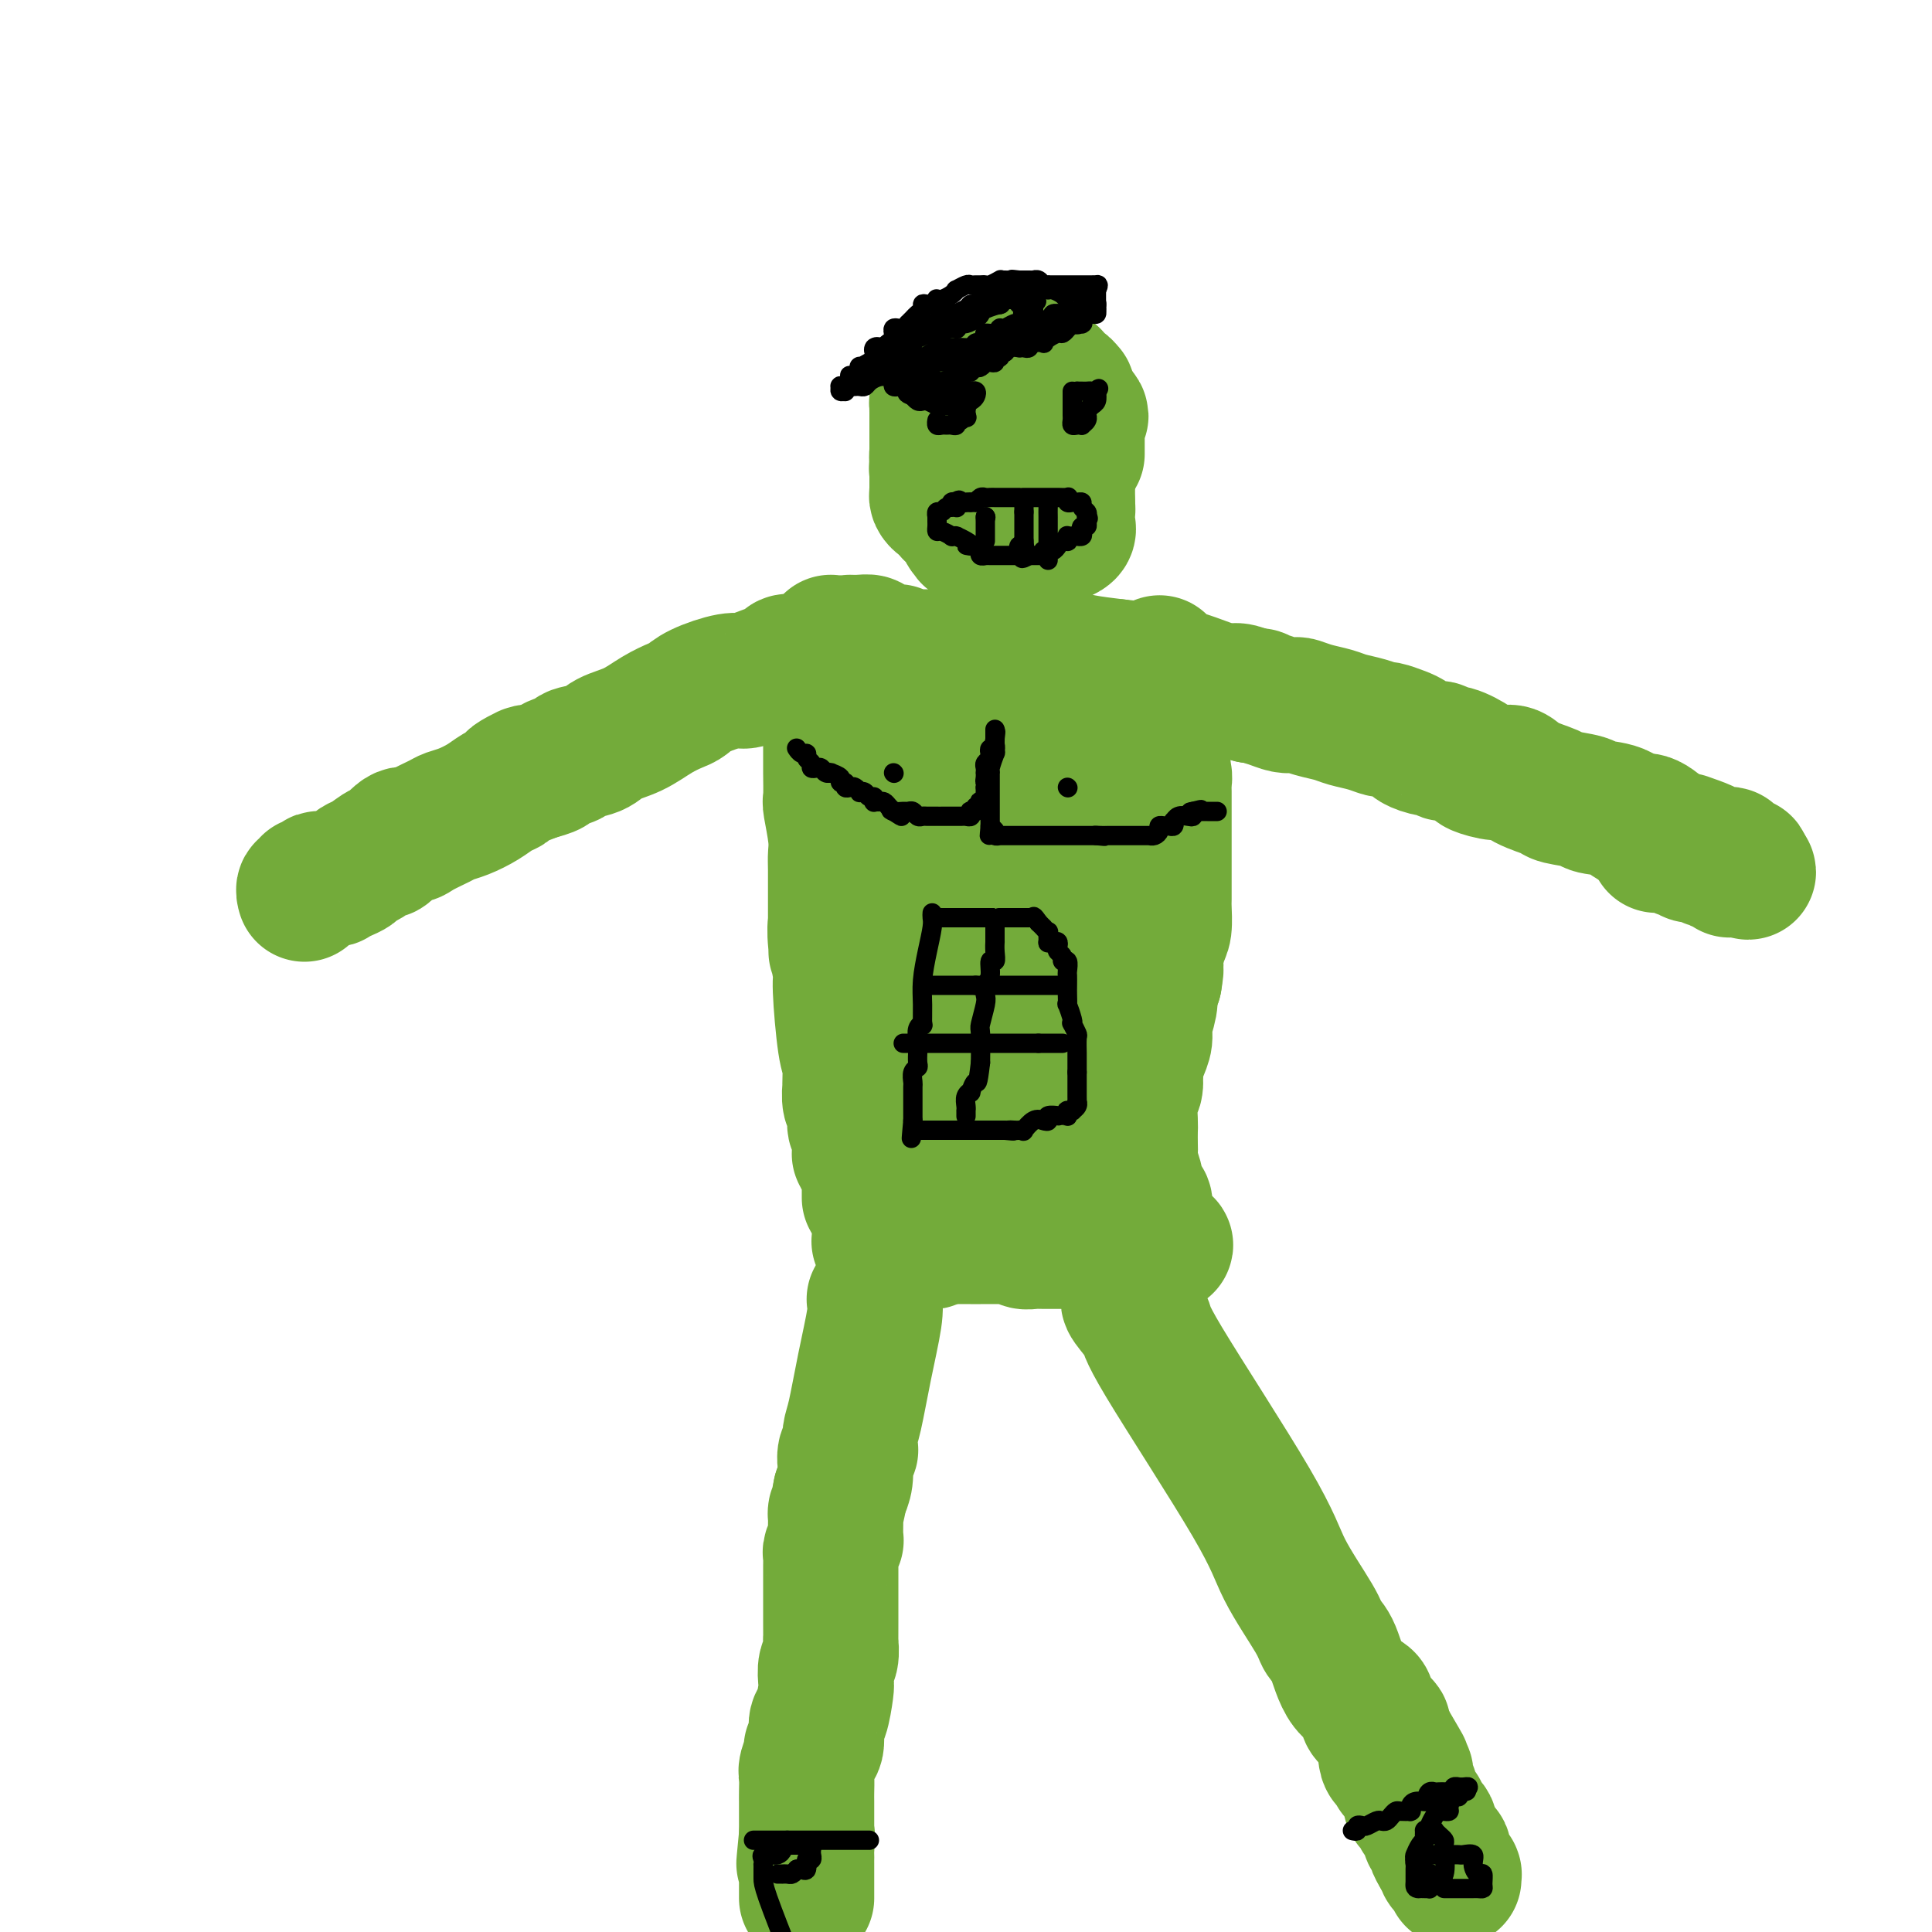 <svg viewBox='0 0 400 400' version='1.1' xmlns='http://www.w3.org/2000/svg' xmlns:xlink='http://www.w3.org/1999/xlink'><g fill='none' stroke='#73AB3A' stroke-width='28' stroke-linecap='round' stroke-linejoin='round'><path d='M234,269c-0.353,0.002 -0.705,0.004 0,1c0.705,0.996 2.469,2.987 3,4c0.531,1.013 -0.171,1.048 4,8c4.171,6.952 13.214,20.820 18,29c4.786,8.180 5.314,10.671 7,14c1.686,3.329 4.531,7.496 6,10c1.469,2.504 1.564,3.346 2,4c0.436,0.654 1.214,1.120 2,3c0.786,1.880 1.581,5.172 3,7c1.419,1.828 3.463,2.191 4,3c0.537,0.809 -0.432,2.064 0,3c0.432,0.936 2.266,1.553 3,2c0.734,0.447 0.367,0.723 0,1'/><path d='M286,358c8.272,14.169 2.951,5.093 1,2c-1.951,-3.093 -0.533,-0.202 0,1c0.533,1.202 0.181,0.714 0,1c-0.181,0.286 -0.192,1.347 0,2c0.192,0.653 0.587,0.896 1,1c0.413,0.104 0.846,0.067 1,0c0.154,-0.067 0.031,-0.163 0,0c-0.031,0.163 0.030,0.584 0,1c-0.030,0.416 -0.153,0.826 0,1c0.153,0.174 0.581,0.110 1,0c0.419,-0.110 0.830,-0.267 1,0c0.170,0.267 0.098,0.960 0,1c-0.098,0.040 -0.223,-0.571 0,0c0.223,0.571 0.795,2.324 1,3c0.205,0.676 0.045,0.276 0,0c-0.045,-0.276 0.027,-0.429 0,0c-0.027,0.429 -0.151,1.438 0,2c0.151,0.562 0.579,0.675 1,1c0.421,0.325 0.834,0.861 1,1c0.166,0.139 0.083,-0.117 0,0c-0.083,0.117 -0.167,0.609 0,1c0.167,0.391 0.585,0.682 1,1c0.415,0.318 0.829,0.662 1,1c0.171,0.338 0.101,0.671 0,1c-0.101,0.329 -0.233,0.655 0,1c0.233,0.345 0.832,0.708 1,1c0.168,0.292 -0.095,0.512 0,1c0.095,0.488 0.547,1.244 1,2'/><path d='M298,384c2.080,4.052 1.279,1.180 1,0c-0.279,-1.180 -0.036,-0.670 0,0c0.036,0.670 -0.134,1.500 0,2c0.134,0.500 0.572,0.669 1,1c0.428,0.331 0.847,0.824 1,1c0.153,0.176 0.041,0.033 0,0c-0.041,-0.033 -0.011,0.043 0,0c0.011,-0.043 0.003,-0.204 0,0c-0.003,0.204 -0.001,0.773 0,1c0.001,0.227 0.000,0.114 0,0'/><path d='M181,269c0.174,0.836 0.348,1.671 0,4c-0.348,2.329 -1.216,6.151 -2,10c-0.784,3.849 -1.482,7.727 -2,10c-0.518,2.273 -0.857,2.943 -1,4c-0.143,1.057 -0.091,2.501 0,3c0.091,0.499 0.221,0.051 0,0c-0.221,-0.051 -0.794,0.293 -1,1c-0.206,0.707 -0.045,1.777 0,2c0.045,0.223 -0.026,-0.402 0,0c0.026,0.402 0.150,1.829 0,3c-0.150,1.171 -0.575,2.085 -1,3'/><path d='M174,309c-1.305,6.799 -1.068,3.797 -1,4c0.068,0.203 -0.034,3.613 0,5c0.034,1.387 0.205,0.752 0,1c-0.205,0.248 -0.787,1.381 -1,2c-0.213,0.619 -0.057,0.726 0,1c0.057,0.274 0.015,0.715 0,1c-0.015,0.285 -0.004,0.413 0,1c0.004,0.587 0.001,1.634 0,2c-0.001,0.366 -0.000,0.053 0,1c0.000,0.947 -0.000,3.155 0,4c0.000,0.845 0.001,0.328 0,1c-0.001,0.672 -0.004,2.535 0,4c0.004,1.465 0.015,2.533 0,3c-0.015,0.467 -0.056,0.334 0,1c0.056,0.666 0.208,2.130 0,3c-0.208,0.870 -0.778,1.147 -1,2c-0.222,0.853 -0.097,2.281 0,3c0.097,0.719 0.166,0.728 0,2c-0.166,1.272 -0.565,3.806 -1,5c-0.435,1.194 -0.905,1.048 -1,2c-0.095,0.952 0.185,3.002 0,4c-0.185,0.998 -0.834,0.942 -1,1c-0.166,0.058 0.152,0.228 0,1c-0.152,0.772 -0.773,2.146 -1,3c-0.227,0.854 -0.061,1.188 0,2c0.061,0.812 0.016,2.101 0,3c-0.016,0.899 -0.004,1.410 0,2c0.004,0.590 0.001,1.261 0,2c-0.001,0.739 -0.000,1.545 0,2c0.000,0.455 0.000,0.559 0,1c-0.000,0.441 -0.000,1.221 0,2'/><path d='M167,380c-1.083,11.101 -0.290,3.354 0,1c0.290,-2.354 0.078,0.683 0,2c-0.078,1.317 -0.021,0.912 0,1c0.021,0.088 0.006,0.668 0,1c-0.006,0.332 -0.001,0.417 0,1c0.001,0.583 0.000,1.663 0,2c-0.000,0.337 -0.000,-0.068 0,0c0.000,0.068 0.000,0.609 0,1c-0.000,0.391 -0.000,0.630 0,1c0.000,0.370 0.000,0.870 0,1c-0.000,0.130 -0.000,-0.109 0,0c0.000,0.109 0.000,0.565 0,1c-0.000,0.435 -0.000,0.848 0,1c0.000,0.152 0.000,0.043 0,0c-0.000,-0.043 -0.000,-0.022 0,0'/><path d='M182,257c0.776,-0.000 1.552,-0.000 2,0c0.448,0.000 0.567,0.000 1,0c0.433,-0.000 1.181,-0.000 2,0c0.819,0.000 1.711,0.001 2,0c0.289,-0.001 -0.023,-0.004 0,0c0.023,0.004 0.383,0.015 1,0c0.617,-0.015 1.491,-0.057 2,0c0.509,0.057 0.652,0.211 1,0c0.348,-0.211 0.901,-0.788 1,-1c0.099,-0.212 -0.258,-0.061 0,0c0.258,0.061 1.129,0.030 2,0'/><path d='M196,256c2.663,-0.155 2.322,-0.042 2,0c-0.322,0.042 -0.625,0.011 0,0c0.625,-0.011 2.178,-0.004 3,0c0.822,0.004 0.912,0.005 2,0c1.088,-0.005 3.174,-0.015 4,0c0.826,0.015 0.393,0.057 1,0c0.607,-0.057 2.256,-0.211 3,0c0.744,0.211 0.584,0.789 1,1c0.416,0.211 1.407,0.057 2,0c0.593,-0.057 0.787,-0.015 1,0c0.213,0.015 0.446,0.004 1,0c0.554,-0.004 1.431,-0.001 2,0c0.569,0.001 0.830,0.000 2,0c1.170,-0.000 3.247,-0.000 4,0c0.753,0.000 0.181,0.000 1,0c0.819,-0.000 3.028,-0.000 4,0c0.972,0.000 0.708,0.000 1,0c0.292,-0.000 1.139,-0.001 2,0c0.861,0.001 1.737,0.003 2,0c0.263,-0.003 -0.087,-0.011 0,0c0.087,0.011 0.611,0.041 1,0c0.389,-0.041 0.644,-0.154 1,0c0.356,0.154 0.814,0.574 1,1c0.186,0.426 0.101,0.856 0,1c-0.101,0.144 -0.220,0.000 0,0c0.220,-0.000 0.777,0.143 1,0c0.223,-0.143 0.111,-0.571 0,-1'/><path d='M238,258c6.502,0.070 1.756,-0.755 0,-1c-1.756,-0.245 -0.523,0.089 0,0c0.523,-0.089 0.336,-0.602 0,-1c-0.336,-0.398 -0.822,-0.683 -1,-1c-0.178,-0.317 -0.047,-0.667 0,-1c0.047,-0.333 0.009,-0.650 0,-1c-0.009,-0.350 0.009,-0.733 0,-1c-0.009,-0.267 -0.045,-0.417 0,-1c0.045,-0.583 0.170,-1.598 0,-2c-0.170,-0.402 -0.634,-0.189 -1,-1c-0.366,-0.811 -0.634,-2.644 -1,-4c-0.366,-1.356 -0.830,-2.233 -1,-3c-0.170,-0.767 -0.047,-1.425 0,-2c0.047,-0.575 0.016,-1.069 0,-2c-0.016,-0.931 -0.018,-2.299 0,-3c0.018,-0.701 0.057,-0.735 0,-2c-0.057,-1.265 -0.209,-3.759 0,-5c0.209,-1.241 0.778,-1.228 1,-2c0.222,-0.772 0.097,-2.330 0,-3c-0.097,-0.670 -0.166,-0.451 0,-1c0.166,-0.549 0.566,-1.867 1,-3c0.434,-1.133 0.900,-2.082 1,-3c0.100,-0.918 -0.167,-1.804 0,-3c0.167,-1.196 0.766,-2.702 1,-4c0.234,-1.298 0.101,-2.388 0,-3c-0.101,-0.612 -0.172,-0.746 0,-1c0.172,-0.254 0.586,-0.627 1,-1'/><path d='M239,203c0.729,-4.122 0.052,-2.426 0,-3c-0.052,-0.574 0.522,-3.419 1,-5c0.478,-1.581 0.860,-1.897 1,-3c0.140,-1.103 0.037,-2.993 0,-4c-0.037,-1.007 -0.010,-1.130 0,-2c0.010,-0.870 0.003,-2.485 0,-4c-0.003,-1.515 -0.001,-2.928 0,-4c0.001,-1.072 0.000,-1.803 0,-3c-0.000,-1.197 -0.000,-2.859 0,-4c0.000,-1.141 0.001,-1.760 0,-2c-0.001,-0.240 -0.004,-0.102 0,-1c0.004,-0.898 0.015,-2.832 0,-4c-0.015,-1.168 -0.057,-1.569 0,-2c0.057,-0.431 0.211,-0.892 0,-2c-0.211,-1.108 -0.789,-2.861 -1,-4c-0.211,-1.139 -0.057,-1.662 0,-2c0.057,-0.338 0.015,-0.490 0,-1c-0.015,-0.510 -0.004,-1.379 0,-2c0.004,-0.621 0.001,-0.993 0,-1c-0.001,-0.007 -0.000,0.352 0,0c0.000,-0.352 0.000,-1.414 0,-2c-0.000,-0.586 -0.000,-0.696 0,-1c0.000,-0.304 0.000,-0.802 0,-1c-0.000,-0.198 -0.000,-0.094 0,0c0.000,0.094 0.000,0.180 0,0c-0.000,-0.180 -0.000,-0.626 0,-1c0.000,-0.374 0.000,-0.678 0,-1c-0.000,-0.322 -0.000,-0.664 0,-1c0.000,-0.336 0.000,-0.668 0,-1'/><path d='M240,142c0.154,-9.392 0.039,-2.373 0,0c-0.039,2.373 -0.002,0.099 0,-1c0.002,-1.099 -0.032,-1.025 0,-1c0.032,0.025 0.130,0.000 0,0c-0.130,-0.000 -0.489,0.024 0,0c0.489,-0.024 1.824,-0.095 3,0c1.176,0.095 2.191,0.355 4,1c1.809,0.645 4.410,1.674 6,2c1.590,0.326 2.169,-0.050 3,0c0.831,0.050 1.916,0.525 3,1'/><path d='M259,144c3.024,0.265 1.085,-0.073 1,0c-0.085,0.073 1.684,0.559 3,1c1.316,0.441 2.180,0.839 3,1c0.820,0.161 1.597,0.085 2,0c0.403,-0.085 0.432,-0.178 1,0c0.568,0.178 1.676,0.626 3,1c1.324,0.374 2.864,0.674 4,1c1.136,0.326 1.869,0.679 3,1c1.131,0.321 2.660,0.611 4,1c1.340,0.389 2.490,0.877 3,1c0.510,0.123 0.381,-0.121 1,0c0.619,0.121 1.987,0.606 3,1c1.013,0.394 1.672,0.698 2,1c0.328,0.302 0.326,0.601 1,1c0.674,0.399 2.024,0.898 3,1c0.976,0.102 1.579,-0.194 2,0c0.421,0.194 0.661,0.879 1,1c0.339,0.121 0.776,-0.323 2,0c1.224,0.323 3.234,1.413 4,2c0.766,0.587 0.286,0.672 1,1c0.714,0.328 2.621,0.900 4,1c1.379,0.100 2.230,-0.272 3,0c0.770,0.272 1.460,1.186 3,2c1.540,0.814 3.932,1.526 5,2c1.068,0.474 0.813,0.710 2,1c1.187,0.290 3.815,0.636 5,1c1.185,0.364 0.928,0.747 2,1c1.072,0.253 3.473,0.377 5,1c1.527,0.623 2.180,1.745 3,2c0.820,0.255 1.806,-0.356 3,0c1.194,0.356 2.597,1.678 4,3'/><path d='M345,173c13.900,4.587 5.652,1.555 4,1c-1.652,-0.555 3.294,1.367 5,2c1.706,0.633 0.174,-0.024 0,0c-0.174,0.024 1.010,0.728 2,1c0.990,0.272 1.785,0.111 2,0c0.215,-0.111 -0.149,-0.173 0,0c0.149,0.173 0.810,0.581 1,1c0.190,0.419 -0.093,0.848 0,1c0.093,0.152 0.561,0.027 1,0c0.439,-0.027 0.850,0.044 1,0c0.150,-0.044 0.040,-0.204 0,0c-0.040,0.204 -0.012,0.773 0,1c0.012,0.227 0.006,0.114 0,0'/><path d='M361,180c2.293,1.083 0.027,0.291 -1,0c-1.027,-0.291 -0.814,-0.082 -1,0c-0.186,0.082 -0.771,0.037 -1,0c-0.229,-0.037 -0.103,-0.066 0,0c0.103,0.066 0.182,0.228 0,0c-0.182,-0.228 -0.624,-0.845 -1,-1c-0.376,-0.155 -0.686,0.151 -1,0c-0.314,-0.151 -0.632,-0.758 -1,-1c-0.368,-0.242 -0.788,-0.118 -1,0c-0.212,0.118 -0.218,0.229 0,0c0.218,-0.229 0.658,-0.797 0,-1c-0.658,-0.203 -2.415,-0.041 -3,0c-0.585,0.041 0.002,-0.041 0,0c-0.002,0.041 -0.592,0.203 -1,0c-0.408,-0.203 -0.634,-0.772 -1,-1c-0.366,-0.228 -0.872,-0.114 -1,0c-0.128,0.114 0.123,0.227 0,0c-0.123,-0.227 -0.621,-0.793 -1,-1c-0.379,-0.207 -0.640,-0.056 -1,0c-0.360,0.056 -0.818,0.015 -1,0c-0.182,-0.015 -0.087,-0.004 0,0c0.087,0.004 0.168,0.001 0,0c-0.168,-0.001 -0.584,-0.000 -1,0c-0.416,0.000 -0.833,0.000 -1,0c-0.167,-0.000 -0.083,-0.000 0,0'/><path d='M172,133c0.000,1.519 0.000,3.038 0,4c-0.000,0.962 -0.000,1.367 0,2c0.000,0.633 0.000,1.493 0,2c-0.000,0.507 -0.000,0.661 0,1c0.000,0.339 0.000,0.865 0,1c-0.000,0.135 -0.000,-0.119 0,1c0.000,1.119 0.000,3.610 0,5c-0.000,1.390 -0.001,1.677 0,3c0.001,1.323 0.004,3.680 0,5c-0.004,1.320 -0.015,1.603 0,3c0.015,1.397 0.057,3.907 0,5c-0.057,1.093 -0.211,0.768 0,2c0.211,1.232 0.789,4.020 1,6c0.211,1.980 0.057,3.152 0,4c-0.057,0.848 -0.015,1.372 0,3c0.015,1.628 0.004,4.361 0,6c-0.004,1.639 -0.001,2.182 0,3c0.001,0.818 0.001,1.909 0,3'/><path d='M173,192c0.172,9.324 0.101,3.135 0,1c-0.101,-2.135 -0.234,-0.217 0,2c0.234,2.217 0.833,4.733 1,6c0.167,1.267 -0.099,1.286 0,4c0.099,2.714 0.563,8.122 1,11c0.437,2.878 0.848,3.226 1,4c0.152,0.774 0.045,1.974 0,3c-0.045,1.026 -0.027,1.879 0,2c0.027,0.121 0.064,-0.490 0,0c-0.064,0.490 -0.227,2.082 0,3c0.227,0.918 0.846,1.162 1,2c0.154,0.838 -0.155,2.269 0,3c0.155,0.731 0.774,0.760 1,1c0.226,0.240 0.060,0.690 0,1c-0.060,0.310 -0.013,0.481 0,1c0.013,0.519 -0.007,1.386 0,2c0.007,0.614 0.040,0.977 0,1c-0.040,0.023 -0.154,-0.292 0,0c0.154,0.292 0.577,1.192 1,2c0.423,0.808 0.845,1.526 1,2c0.155,0.474 0.041,0.705 0,1c-0.041,0.295 -0.011,0.654 0,1c0.011,0.346 0.003,0.680 0,1c-0.003,0.320 -0.001,0.624 0,1c0.001,0.376 0.000,0.822 0,1c-0.000,0.178 -0.000,0.089 0,0'/><path d='M176,133c0.618,0.022 1.236,0.043 2,0c0.764,-0.043 1.676,-0.151 2,0c0.324,0.151 0.062,0.562 1,1c0.938,0.438 3.077,0.902 4,1c0.923,0.098 0.632,-0.170 1,0c0.368,0.170 1.396,0.778 2,1c0.604,0.222 0.784,0.060 1,0c0.216,-0.060 0.467,-0.016 2,0c1.533,0.016 4.348,0.004 6,0c1.652,-0.004 2.140,-0.001 3,0c0.860,0.001 2.090,0.001 3,0c0.910,-0.001 1.499,-0.001 2,0c0.501,0.001 0.914,0.003 2,0c1.086,-0.003 2.843,-0.012 4,0c1.157,0.012 1.712,0.044 3,0c1.288,-0.044 3.308,-0.166 5,0c1.692,0.166 3.055,0.619 5,1c1.945,0.381 4.473,0.691 7,1'/><path d='M231,138c8.958,0.941 3.852,0.792 3,1c-0.852,0.208 2.550,0.773 4,1c1.450,0.227 0.949,0.117 1,0c0.051,-0.117 0.656,-0.243 1,0c0.344,0.243 0.429,0.853 1,1c0.571,0.147 1.627,-0.169 2,0c0.373,0.169 0.061,0.823 0,1c-0.061,0.177 0.127,-0.122 0,0c-0.127,0.122 -0.571,0.666 -2,1c-1.429,0.334 -3.844,0.456 -7,1c-3.156,0.544 -7.052,1.508 -9,2c-1.948,0.492 -1.947,0.513 -3,1c-1.053,0.487 -3.160,1.441 -5,2c-1.840,0.559 -3.413,0.724 -4,1c-0.587,0.276 -0.187,0.662 -2,1c-1.813,0.338 -5.838,0.626 -8,1c-2.162,0.374 -2.461,0.832 -3,1c-0.539,0.168 -1.318,0.044 -2,0c-0.682,-0.044 -1.266,-0.008 -2,0c-0.734,0.008 -1.617,-0.013 -2,0c-0.383,0.013 -0.267,0.060 0,0c0.267,-0.060 0.685,-0.227 0,0c-0.685,0.227 -2.474,0.849 -3,1c-0.526,0.151 0.210,-0.170 0,0c-0.210,0.170 -1.366,0.829 -2,1c-0.634,0.171 -0.748,-0.146 -1,0c-0.252,0.146 -0.644,0.756 -1,1c-0.356,0.244 -0.678,0.122 -1,0'/><path d='M186,156c-8.736,2.337 -3.076,0.678 -1,0c2.076,-0.678 0.566,-0.377 0,0c-0.566,0.377 -0.190,0.829 0,1c0.190,0.171 0.194,0.060 0,0c-0.194,-0.060 -0.584,-0.069 -1,0c-0.416,0.069 -0.856,0.214 -1,0c-0.144,-0.214 0.010,-0.788 0,-1c-0.010,-0.212 -0.184,-0.061 0,0c0.184,0.061 0.726,0.032 1,0c0.274,-0.032 0.280,-0.067 1,0c0.720,0.067 2.153,0.237 3,1c0.847,0.763 1.109,2.121 2,3c0.891,0.879 2.410,1.279 4,2c1.590,0.721 3.252,1.762 4,2c0.748,0.238 0.584,-0.329 1,0c0.416,0.329 1.412,1.552 2,2c0.588,0.448 0.767,0.120 1,0c0.233,-0.120 0.519,-0.032 1,0c0.481,0.032 1.156,0.009 2,0c0.844,-0.009 1.856,-0.005 3,0c1.144,0.005 2.419,0.012 3,0c0.581,-0.012 0.467,-0.042 1,0c0.533,0.042 1.714,0.155 2,0c0.286,-0.155 -0.323,-0.577 0,-1c0.323,-0.423 1.578,-0.848 2,-1c0.422,-0.152 0.010,-0.030 0,0c-0.010,0.030 0.382,-0.030 1,0c0.618,0.030 1.462,0.152 2,0c0.538,-0.152 0.769,-0.576 1,-1'/><path d='M220,163c3.145,-0.461 1.506,-0.113 1,0c-0.506,0.113 0.120,-0.008 1,0c0.880,0.008 2.015,0.146 3,0c0.985,-0.146 1.822,-0.575 2,-1c0.178,-0.425 -0.301,-0.847 0,-1c0.301,-0.153 1.384,-0.037 2,0c0.616,0.037 0.765,-0.005 1,0c0.235,0.005 0.555,0.058 1,0c0.445,-0.058 1.016,-0.225 1,0c-0.016,0.225 -0.619,0.843 -1,1c-0.381,0.157 -0.541,-0.146 -1,0c-0.459,0.146 -1.217,0.743 -3,2c-1.783,1.257 -4.590,3.176 -6,4c-1.410,0.824 -1.422,0.554 -3,2c-1.578,1.446 -4.723,4.608 -6,6c-1.277,1.392 -0.686,1.014 -2,2c-1.314,0.986 -4.533,3.335 -7,6c-2.467,2.665 -4.181,5.646 -6,8c-1.819,2.354 -3.744,4.080 -6,6c-2.256,1.920 -4.843,4.035 -6,5c-1.157,0.965 -0.883,0.780 -1,1c-0.117,0.220 -0.624,0.843 -1,1c-0.376,0.157 -0.620,-0.154 -1,0c-0.380,0.154 -0.896,0.773 -1,1c-0.104,0.227 0.203,0.061 0,0c-0.203,-0.061 -0.915,-0.017 -1,0c-0.085,0.017 0.458,0.009 1,0'/><path d='M181,206c-7.562,6.983 -1.969,1.939 0,0c1.969,-1.939 0.312,-0.775 1,0c0.688,0.775 3.722,1.159 7,2c3.278,0.841 6.802,2.138 11,4c4.198,1.862 9.072,4.289 12,6c2.928,1.711 3.911,2.708 5,3c1.089,0.292 2.286,-0.119 3,0c0.714,0.119 0.947,0.768 1,1c0.053,0.232 -0.072,0.048 0,0c0.072,-0.048 0.343,0.041 1,0c0.657,-0.041 1.700,-0.213 2,0c0.300,0.213 -0.144,0.811 1,-2c1.144,-2.811 3.877,-9.030 5,-12c1.123,-2.970 0.637,-2.692 1,-3c0.363,-0.308 1.573,-1.203 2,-2c0.427,-0.797 0.069,-1.498 0,-2c-0.069,-0.502 0.152,-0.806 0,-1c-0.152,-0.194 -0.676,-0.279 -1,-1c-0.324,-0.721 -0.447,-2.080 -1,-3c-0.553,-0.920 -1.537,-1.402 -2,-2c-0.463,-0.598 -0.406,-1.313 -1,-2c-0.594,-0.687 -1.837,-1.348 -3,-2c-1.163,-0.652 -2.244,-1.295 -4,-2c-1.756,-0.705 -4.186,-1.471 -7,-2c-2.814,-0.529 -6.011,-0.823 -8,-1c-1.989,-0.177 -2.771,-0.239 -4,0c-1.229,0.239 -2.907,0.780 -4,1c-1.093,0.220 -1.602,0.121 -2,0c-0.398,-0.121 -0.684,-0.263 -1,0c-0.316,0.263 -0.662,0.932 -1,2c-0.338,1.068 -0.669,2.534 -1,4'/><path d='M193,192c-0.475,1.189 -0.663,1.163 -1,3c-0.337,1.837 -0.822,5.539 -1,9c-0.178,3.461 -0.050,6.682 0,8c0.050,1.318 0.022,0.735 0,1c-0.022,0.265 -0.038,1.379 0,2c0.038,0.621 0.130,0.748 0,1c-0.130,0.252 -0.483,0.630 0,1c0.483,0.370 1.802,0.734 3,1c1.198,0.266 2.275,0.435 4,1c1.725,0.565 4.097,1.526 6,2c1.903,0.474 3.335,0.461 5,0c1.665,-0.461 3.562,-1.370 5,-2c1.438,-0.630 2.416,-0.981 3,-1c0.584,-0.019 0.774,0.294 1,0c0.226,-0.294 0.488,-1.194 1,-1c0.512,0.194 1.273,1.482 1,-2c-0.273,-3.482 -1.578,-11.736 -3,-17c-1.422,-5.264 -2.959,-7.540 -5,-11c-2.041,-3.460 -4.587,-8.104 -6,-10c-1.413,-1.896 -1.693,-1.044 -2,-1c-0.307,0.044 -0.642,-0.720 -1,-1c-0.358,-0.280 -0.738,-0.076 -1,0c-0.262,0.076 -0.406,0.024 -1,0c-0.594,-0.024 -1.637,-0.018 -2,1c-0.363,1.018 -0.045,3.050 -1,6c-0.955,2.950 -3.184,6.818 -4,9c-0.816,2.182 -0.219,2.679 0,4c0.219,1.321 0.059,3.468 0,5c-0.059,1.532 -0.016,2.451 0,3c0.016,0.549 0.005,0.728 0,1c-0.005,0.272 -0.002,0.636 0,1'/><path d='M194,205c0.054,2.305 0.190,1.068 0,1c-0.190,-0.068 -0.704,1.032 0,2c0.704,0.968 2.626,1.803 4,3c1.374,1.197 2.199,2.757 3,4c0.801,1.243 1.577,2.168 2,3c0.423,0.832 0.493,1.570 1,2c0.507,0.430 1.450,0.553 2,1c0.550,0.447 0.707,1.219 1,2c0.293,0.781 0.724,1.571 1,2c0.276,0.429 0.399,0.496 1,1c0.601,0.504 1.680,1.445 2,2c0.320,0.555 -0.121,0.726 0,1c0.121,0.274 0.802,0.652 1,1c0.198,0.348 -0.087,0.666 0,1c0.087,0.334 0.545,0.684 1,1c0.455,0.316 0.907,0.597 1,1c0.093,0.403 -0.174,0.928 0,1c0.174,0.072 0.789,-0.308 1,0c0.211,0.308 0.017,1.303 0,2c-0.017,0.697 0.143,1.098 0,2c-0.143,0.902 -0.587,2.307 -1,3c-0.413,0.693 -0.793,0.673 -2,2c-1.207,1.327 -3.239,4.002 -4,5c-0.761,0.998 -0.249,0.320 -2,1c-1.751,0.680 -5.766,2.718 -8,4c-2.234,1.282 -2.689,1.808 -3,2c-0.311,0.192 -0.478,0.052 -1,0c-0.522,-0.052 -1.398,-0.014 -2,0c-0.602,0.014 -0.931,0.004 -1,0c-0.069,-0.004 0.123,-0.001 0,0c-0.123,0.001 -0.562,0.001 -1,0'/><path d='M190,255c-2.986,1.128 -1.451,0.448 -1,0c0.451,-0.448 -0.181,-0.663 0,-1c0.181,-0.337 1.175,-0.797 2,-2c0.825,-1.203 1.482,-3.148 2,-4c0.518,-0.852 0.899,-0.609 1,-1c0.101,-0.391 -0.078,-1.414 0,-2c0.078,-0.586 0.412,-0.734 1,-1c0.588,-0.266 1.428,-0.649 2,-1c0.572,-0.351 0.874,-0.669 1,-1c0.126,-0.331 0.076,-0.676 0,-1c-0.076,-0.324 -0.178,-0.628 0,-1c0.178,-0.372 0.635,-0.811 1,-1c0.365,-0.189 0.636,-0.129 1,0c0.364,0.129 0.819,0.326 1,0c0.181,-0.326 0.087,-1.175 0,-2c-0.087,-0.825 -0.167,-1.627 0,-2c0.167,-0.373 0.581,-0.317 1,-1c0.419,-0.683 0.842,-2.104 1,-3c0.158,-0.896 0.053,-1.266 0,-6c-0.053,-4.734 -0.052,-13.830 -1,-23c-0.948,-9.170 -2.846,-18.412 -4,-24c-1.154,-5.588 -1.563,-7.522 -2,-9c-0.437,-1.478 -0.901,-2.499 -1,-3c-0.099,-0.501 0.166,-0.481 0,-1c-0.166,-0.519 -0.762,-1.577 -1,-2c-0.238,-0.423 -0.119,-0.212 0,0'/><path d='M165,137c-0.863,-0.062 -1.726,-0.123 -2,0c-0.274,0.123 0.040,0.431 -1,1c-1.040,0.569 -3.434,1.399 -5,2c-1.566,0.601 -2.305,0.972 -3,1c-0.695,0.028 -1.346,-0.289 -3,0c-1.654,0.289 -4.310,1.183 -6,2c-1.690,0.817 -2.413,1.555 -3,2c-0.587,0.445 -1.036,0.595 -2,1c-0.964,0.405 -2.441,1.064 -4,2c-1.559,0.936 -3.199,2.149 -5,3c-1.801,0.851 -3.761,1.341 -5,2c-1.239,0.659 -1.755,1.486 -3,2c-1.245,0.514 -3.218,0.715 -4,1c-0.782,0.285 -0.375,0.654 -1,1c-0.625,0.346 -2.284,0.670 -3,1c-0.716,0.330 -0.490,0.666 -1,1c-0.510,0.334 -1.755,0.667 -3,1'/><path d='M111,160c-8.635,3.450 -3.222,0.576 -2,0c1.222,-0.576 -1.748,1.145 -3,2c-1.252,0.855 -0.787,0.845 -1,1c-0.213,0.155 -1.105,0.474 -2,1c-0.895,0.526 -1.794,1.257 -3,2c-1.206,0.743 -2.718,1.496 -4,2c-1.282,0.504 -2.334,0.759 -3,1c-0.666,0.241 -0.946,0.469 -2,1c-1.054,0.531 -2.882,1.366 -4,2c-1.118,0.634 -1.524,1.066 -2,1c-0.476,-0.066 -1.020,-0.631 -2,0c-0.980,0.631 -2.394,2.459 -3,3c-0.606,0.541 -0.402,-0.206 -1,0c-0.598,0.206 -1.996,1.365 -3,2c-1.004,0.635 -1.612,0.744 -2,1c-0.388,0.256 -0.555,0.657 -1,1c-0.445,0.343 -1.167,0.627 -2,1c-0.833,0.373 -1.776,0.836 -2,1c-0.224,0.164 0.272,0.029 0,0c-0.272,-0.029 -1.312,0.049 -2,0c-0.688,-0.049 -1.025,-0.224 -1,0c0.025,0.224 0.413,0.848 0,1c-0.413,0.152 -1.627,-0.169 -2,0c-0.373,0.169 0.096,0.829 0,1c-0.096,0.171 -0.757,-0.146 -1,0c-0.243,0.146 -0.070,0.756 0,1c0.070,0.244 0.035,0.122 0,0'/><path d='M208,130c0.000,0.000 0.000,-1.000 0,-1'/><path d='M208,129c-0.000,-0.046 -0.000,0.338 0,0c0.000,-0.338 0.000,-1.397 0,-2c-0.000,-0.603 -0.000,-0.748 0,-1c0.000,-0.252 0.000,-0.610 0,-1c-0.000,-0.390 -0.000,-0.811 0,-1c0.000,-0.189 0.001,-0.145 0,0c-0.001,0.145 -0.004,0.393 0,0c0.004,-0.393 0.015,-1.426 0,-2c-0.015,-0.574 -0.057,-0.689 0,-1c0.057,-0.311 0.211,-0.818 0,-1c-0.211,-0.182 -0.789,-0.037 -1,0c-0.211,0.037 -0.057,-0.032 0,0c0.057,0.032 0.015,0.166 0,0c-0.015,-0.166 -0.004,-0.632 0,-1c0.004,-0.368 0.001,-0.638 0,-1c-0.001,-0.362 -0.000,-0.815 0,-1c0.000,-0.185 0.000,-0.101 0,0c-0.000,0.101 -0.000,0.220 0,0c0.000,-0.220 0.000,-0.777 0,-1c-0.000,-0.223 -0.000,-0.111 0,0'/><path d='M207,116c-0.166,-1.952 -0.082,-0.331 0,0c0.082,0.331 0.162,-0.629 0,-1c-0.162,-0.371 -0.565,-0.152 -1,0c-0.435,0.152 -0.900,0.238 -1,0c-0.100,-0.238 0.166,-0.798 0,-1c-0.166,-0.202 -0.763,-0.044 -1,0c-0.237,0.044 -0.114,-0.026 0,0c0.114,0.026 0.219,0.146 0,0c-0.219,-0.146 -0.763,-0.560 -1,-1c-0.237,-0.440 -0.168,-0.907 0,-1c0.168,-0.093 0.433,0.187 0,0c-0.433,-0.187 -1.565,-0.841 -2,-1c-0.435,-0.159 -0.172,0.178 0,0c0.172,-0.178 0.253,-0.871 0,-1c-0.253,-0.129 -0.838,0.305 -1,0c-0.162,-0.305 0.101,-1.349 0,-2c-0.101,-0.651 -0.566,-0.909 -1,-1c-0.434,-0.091 -0.838,-0.014 -1,0c-0.162,0.014 -0.082,-0.035 0,0c0.082,0.035 0.166,0.153 0,0c-0.166,-0.153 -0.583,-0.576 -1,-1'/><path d='M197,106c-1.560,-1.714 -0.460,-0.998 0,-1c0.460,-0.002 0.281,-0.721 0,-1c-0.281,-0.279 -0.664,-0.117 -1,0c-0.336,0.117 -0.626,0.189 -1,0c-0.374,-0.189 -0.832,-0.638 -1,-1c-0.168,-0.362 -0.045,-0.636 0,-1c0.045,-0.364 0.012,-0.818 0,-1c-0.012,-0.182 -0.003,-0.091 0,0c0.003,0.091 0.001,0.182 0,0c-0.001,-0.182 -0.000,-0.636 0,-1c0.000,-0.364 0.000,-0.637 0,-1c-0.000,-0.363 -0.001,-0.814 0,-1c0.001,-0.186 0.004,-0.105 0,0c-0.004,0.105 -0.016,0.234 0,0c0.016,-0.234 0.060,-0.832 0,-1c-0.060,-0.168 -0.224,0.095 0,0c0.224,-0.095 0.834,-0.547 1,-1c0.166,-0.453 -0.113,-0.906 0,-1c0.113,-0.094 0.619,0.171 1,0c0.381,-0.171 0.638,-0.778 1,-1c0.362,-0.222 0.829,-0.060 1,0c0.171,0.060 0.046,0.016 0,0c-0.046,-0.016 -0.013,-0.005 0,0c0.013,0.005 0.007,0.002 0,0'/><path d='M198,94c0.857,-0.559 0.999,0.043 1,0c0.001,-0.043 -0.141,-0.730 0,-1c0.141,-0.270 0.564,-0.124 1,0c0.436,0.124 0.886,0.226 1,0c0.114,-0.226 -0.109,-0.779 0,-1c0.109,-0.221 0.549,-0.111 1,0c0.451,0.111 0.912,0.222 1,0c0.088,-0.222 -0.197,-0.776 0,-1c0.197,-0.224 0.876,-0.116 1,0c0.124,0.116 -0.307,0.241 0,0c0.307,-0.241 1.353,-0.849 2,-1c0.647,-0.151 0.894,0.156 1,0c0.106,-0.156 0.069,-0.774 0,-1c-0.069,-0.226 -0.172,-0.061 0,0c0.172,0.061 0.619,0.016 1,0c0.381,-0.016 0.694,-0.004 1,0c0.306,0.004 0.603,0.001 1,0c0.397,-0.001 0.894,-0.000 1,0c0.106,0.000 -0.179,0.000 0,0c0.179,-0.000 0.821,-0.000 1,0c0.179,0.000 -0.106,0.000 0,0c0.106,-0.000 0.602,-0.000 1,0c0.398,0.000 0.699,0.000 1,0'/><path d='M214,89c2.636,-0.773 1.227,-0.207 1,0c-0.227,0.207 0.727,0.055 1,0c0.273,-0.055 -0.134,-0.015 0,0c0.134,0.015 0.811,0.003 1,0c0.189,-0.003 -0.108,0.003 0,0c0.108,-0.003 0.621,-0.016 1,0c0.379,0.016 0.623,0.061 1,0c0.377,-0.061 0.886,-0.227 1,0c0.114,0.227 -0.165,0.849 0,1c0.165,0.151 0.776,-0.167 1,0c0.224,0.167 0.060,0.819 0,1c-0.060,0.181 -0.016,-0.110 0,0c0.016,0.110 0.004,0.621 0,1c-0.004,0.379 -0.001,0.626 0,1c0.001,0.374 0.000,0.874 0,1c-0.000,0.126 -0.000,-0.121 0,0c0.000,0.121 0.000,0.610 0,1c-0.000,0.390 -0.000,0.682 0,1c0.000,0.318 0.000,0.664 0,1c-0.000,0.336 -0.000,0.664 0,1c0.000,0.336 0.000,0.682 0,1c-0.000,0.318 -0.000,0.610 0,1c0.000,0.390 0.000,0.879 0,1c-0.000,0.121 -0.000,-0.125 0,0c0.000,0.125 0.000,0.621 0,1c-0.000,0.379 -0.000,0.640 0,1c0.000,0.360 0.000,0.817 0,1c-0.000,0.183 -0.000,0.091 0,0'/><path d='M221,104c0.155,2.502 0.041,1.258 0,1c-0.041,-0.258 -0.011,0.469 0,1c0.011,0.531 0.003,0.864 0,1c-0.003,0.136 -0.001,0.074 0,0c0.001,-0.074 0.002,-0.161 0,0c-0.002,0.161 -0.007,0.569 0,1c0.007,0.431 0.027,0.886 0,1c-0.027,0.114 -0.102,-0.113 0,0c0.102,0.113 0.382,0.566 0,1c-0.382,0.434 -1.427,0.848 -2,1c-0.573,0.152 -0.675,0.041 -1,0c-0.325,-0.041 -0.874,-0.011 -1,0c-0.126,0.011 0.173,0.003 0,0c-0.173,-0.003 -0.816,-0.001 -1,0c-0.184,0.001 0.092,0.000 0,0c-0.092,-0.000 -0.550,-0.000 -1,0c-0.450,0.000 -0.890,0.001 -1,0c-0.110,-0.001 0.110,-0.004 0,0c-0.110,0.004 -0.549,0.016 -1,0c-0.451,-0.016 -0.913,-0.060 -1,0c-0.087,0.060 0.202,0.222 0,0c-0.202,-0.222 -0.894,-0.830 -1,-1c-0.106,-0.170 0.374,0.098 0,0c-0.374,-0.098 -1.603,-0.561 -2,-1c-0.397,-0.439 0.039,-0.853 0,-1c-0.039,-0.147 -0.553,-0.025 -1,0c-0.447,0.025 -0.827,-0.046 -1,0c-0.173,0.046 -0.139,0.208 0,0c0.139,-0.208 0.384,-0.787 0,-1c-0.384,-0.213 -1.395,-0.061 -2,0c-0.605,0.061 -0.802,0.030 -1,0'/><path d='M204,107c-2.139,-0.632 -0.485,-0.210 0,0c0.485,0.210 -0.198,0.210 -1,0c-0.802,-0.210 -1.721,-0.630 -2,-1c-0.279,-0.370 0.083,-0.691 0,-1c-0.083,-0.309 -0.610,-0.608 -1,-1c-0.390,-0.392 -0.645,-0.879 -1,-1c-0.355,-0.121 -0.812,0.123 -1,0c-0.188,-0.123 -0.107,-0.611 0,-1c0.107,-0.389 0.240,-0.677 0,-1c-0.240,-0.323 -0.852,-0.682 -1,-1c-0.148,-0.318 0.167,-0.595 0,-1c-0.167,-0.405 -0.815,-0.936 -1,-1c-0.185,-0.064 0.094,0.340 0,0c-0.094,-0.340 -0.561,-1.423 -1,-2c-0.439,-0.577 -0.850,-0.648 -1,-1c-0.150,-0.352 -0.040,-0.986 0,-1c0.040,-0.014 0.011,0.591 0,0c-0.011,-0.591 -0.003,-2.378 0,-3c0.003,-0.622 0.001,-0.079 0,0c-0.001,0.079 -0.000,-0.307 0,-1c0.000,-0.693 0.000,-1.692 0,-2c-0.000,-0.308 0.000,0.075 0,0c-0.000,-0.075 -0.000,-0.608 0,-1c0.000,-0.392 0.000,-0.644 0,-1c-0.000,-0.356 -0.001,-0.816 0,-1c0.001,-0.184 0.003,-0.091 0,0c-0.003,0.091 -0.012,0.179 0,0c0.012,-0.179 0.044,-0.625 0,-1c-0.044,-0.375 -0.166,-0.678 0,-1c0.166,-0.322 0.619,-0.663 1,-1c0.381,-0.337 0.691,-0.668 1,-1'/><path d='M196,81c0.307,-2.251 0.576,-0.378 1,0c0.424,0.378 1.005,-0.739 1,-1c-0.005,-0.261 -0.596,0.333 0,0c0.596,-0.333 2.380,-1.592 3,-2c0.620,-0.408 0.077,0.035 0,0c-0.077,-0.035 0.312,-0.549 1,-1c0.688,-0.451 1.676,-0.839 2,-1c0.324,-0.161 -0.015,-0.096 0,0c0.015,0.096 0.385,0.222 1,0c0.615,-0.222 1.474,-0.792 2,-1c0.526,-0.208 0.718,-0.056 1,0c0.282,0.056 0.653,0.014 1,0c0.347,-0.014 0.670,-0.000 1,0c0.330,0.000 0.665,-0.014 1,0c0.335,0.014 0.668,0.056 1,0c0.332,-0.056 0.663,-0.208 1,0c0.337,0.208 0.682,0.778 1,1c0.318,0.222 0.610,0.096 1,0c0.390,-0.096 0.878,-0.161 1,0c0.122,0.161 -0.122,0.550 0,1c0.122,0.450 0.611,0.962 1,1c0.389,0.038 0.679,-0.397 1,0c0.321,0.397 0.675,1.626 1,2c0.325,0.374 0.622,-0.107 1,0c0.378,0.107 0.837,0.802 1,1c0.163,0.198 0.029,-0.101 0,0c-0.029,0.101 0.048,0.602 0,1c-0.048,0.398 -0.219,0.694 0,1c0.219,0.306 0.828,0.621 1,1c0.172,0.379 -0.094,0.823 0,1c0.094,0.177 0.547,0.089 1,0'/><path d='M223,85c1.547,1.730 0.415,1.056 0,1c-0.415,-0.056 -0.111,0.506 0,1c0.111,0.494 0.030,0.920 0,1c-0.030,0.080 -0.008,-0.185 0,0c0.008,0.185 0.002,0.819 0,1c-0.002,0.181 -0.001,-0.092 0,0c0.001,0.092 0.000,0.549 0,1c-0.000,0.451 -0.000,0.895 0,1c0.000,0.105 0.000,-0.130 0,0c-0.000,0.130 -0.000,0.623 0,1c0.000,0.377 0.000,0.637 0,1c-0.000,0.363 -0.000,0.829 0,1c0.000,0.171 0.000,0.046 0,0c-0.000,-0.046 -0.000,-0.013 0,0c0.000,0.013 0.000,0.007 0,0'/></g>
<g fill='none' stroke='#000000' stroke-width='4' stroke-linecap='round' stroke-linejoin='round'><path d='M197,105c0.418,-0.030 0.836,-0.061 1,0c0.164,0.061 0.075,0.212 0,0c-0.075,-0.212 -0.136,-0.788 0,-1c0.136,-0.212 0.467,-0.061 1,0c0.533,0.061 1.266,0.030 2,0'/><path d='M201,104c0.797,-0.094 0.791,0.171 1,0c0.209,-0.171 0.634,-0.778 1,-1c0.366,-0.222 0.671,-0.060 1,0c0.329,0.060 0.680,0.016 1,0c0.320,-0.016 0.610,-0.004 1,0c0.390,0.004 0.881,0.001 1,0c0.119,-0.001 -0.136,-0.000 0,0c0.136,0.000 0.661,0.000 1,0c0.339,-0.000 0.491,-0.000 1,0c0.509,0.000 1.374,0.000 2,0c0.626,-0.000 1.013,-0.000 1,0c-0.013,0.000 -0.425,0.000 0,0c0.425,-0.000 1.686,-0.000 2,0c0.314,0.000 -0.319,0.000 0,0c0.319,-0.000 1.590,-0.000 2,0c0.410,0.000 -0.040,0.000 0,0c0.040,-0.000 0.571,-0.001 1,0c0.429,0.001 0.755,0.004 1,0c0.245,-0.004 0.408,-0.015 1,0c0.592,0.015 1.611,0.057 2,0c0.389,-0.057 0.147,-0.212 0,0c-0.147,0.212 -0.198,0.792 0,1c0.198,0.208 0.645,0.045 1,0c0.355,-0.045 0.617,0.029 1,0c0.383,-0.029 0.886,-0.163 1,0c0.114,0.163 -0.162,0.621 0,1c0.162,0.379 0.760,0.680 1,1c0.240,0.320 0.120,0.660 0,1'/><path d='M225,107c0.618,0.630 0.162,0.207 0,0c-0.162,-0.207 -0.030,-0.196 0,0c0.030,0.196 -0.044,0.578 0,1c0.044,0.422 0.204,0.884 0,1c-0.204,0.116 -0.772,-0.112 -1,0c-0.228,0.112 -0.116,0.566 0,1c0.116,0.434 0.238,0.849 0,1c-0.238,0.151 -0.834,0.040 -1,0c-0.166,-0.040 0.099,-0.007 0,0c-0.099,0.007 -0.562,-0.012 -1,0c-0.438,0.012 -0.852,0.055 -1,0c-0.148,-0.055 -0.028,-0.208 0,0c0.028,0.208 -0.034,0.778 0,1c0.034,0.222 0.163,0.098 0,0c-0.163,-0.098 -0.617,-0.170 -1,0c-0.383,0.170 -0.695,0.580 -1,1c-0.305,0.420 -0.604,0.848 -1,1c-0.396,0.152 -0.890,0.027 -1,0c-0.110,-0.027 0.164,0.045 0,0c-0.164,-0.045 -0.766,-0.208 -1,0c-0.234,0.208 -0.100,0.788 0,1c0.100,0.212 0.168,0.057 0,0c-0.168,-0.057 -0.571,-0.015 -1,0c-0.429,0.015 -0.885,0.004 -1,0c-0.115,-0.004 0.110,-0.001 0,0c-0.110,0.001 -0.555,0.001 -1,0'/><path d='M213,115c-2.100,1.238 -1.350,0.332 -1,0c0.350,-0.332 0.301,-0.089 0,0c-0.301,0.089 -0.854,0.024 -1,0c-0.146,-0.024 0.115,-0.006 0,0c-0.115,0.006 -0.605,0.002 -1,0c-0.395,-0.002 -0.693,-0.000 -1,0c-0.307,0.000 -0.621,0.000 -1,0c-0.379,-0.000 -0.822,-0.000 -1,0c-0.178,0.000 -0.090,0.000 0,0c0.090,-0.000 0.183,-0.000 0,0c-0.183,0.000 -0.641,0.001 -1,0c-0.359,-0.001 -0.618,-0.004 -1,0c-0.382,0.004 -0.887,0.015 -1,0c-0.113,-0.015 0.167,-0.056 0,0c-0.167,0.056 -0.780,0.207 -1,0c-0.220,-0.207 -0.048,-0.774 0,-1c0.048,-0.226 -0.028,-0.112 0,0c0.028,0.112 0.161,0.223 0,0c-0.161,-0.223 -0.618,-0.778 -1,-1c-0.382,-0.222 -0.691,-0.111 -1,0'/><path d='M201,113c-1.828,-0.265 -0.398,0.073 0,0c0.398,-0.073 -0.237,-0.556 -1,-1c-0.763,-0.444 -1.653,-0.850 -2,-1c-0.347,-0.150 -0.152,-0.044 0,0c0.152,0.044 0.261,0.027 0,0c-0.261,-0.027 -0.893,-0.063 -1,0c-0.107,0.063 0.311,0.224 0,0c-0.311,-0.224 -1.351,-0.834 -2,-1c-0.649,-0.166 -0.906,0.113 -1,0c-0.094,-0.113 -0.025,-0.618 0,-1c0.025,-0.382 0.006,-0.642 0,-1c-0.006,-0.358 0.001,-0.813 0,-1c-0.001,-0.187 -0.012,-0.107 0,0c0.012,0.107 0.046,0.240 0,0c-0.046,-0.240 -0.171,-0.853 0,-1c0.171,-0.147 0.638,0.171 1,0c0.362,-0.171 0.619,-0.830 1,-1c0.381,-0.170 0.887,0.151 1,0c0.113,-0.151 -0.165,-0.772 0,-1c0.165,-0.228 0.775,-0.061 1,0c0.225,0.061 0.064,0.018 0,0c-0.064,-0.018 -0.032,-0.009 0,0'/><path d='M198,104c0.646,-0.928 0.762,-0.249 1,0c0.238,0.249 0.600,0.067 1,0c0.400,-0.067 0.838,-0.018 1,0c0.162,0.018 0.046,0.005 0,0c-0.046,-0.005 -0.023,-0.003 0,0'/><path d='M204,107c0.000,0.000 0.100,0.100 0.1,0.1'/><path d='M204.1,107.1c-0.007,-0.055 -0.075,-0.242 -0.1,-0.1c-0.025,0.142 -0.007,0.613 0,1c0.007,0.387 0.002,0.691 0,1c-0.002,0.309 -0.000,0.622 0,1c0.000,0.378 0.000,0.819 0,1c-0.000,0.181 -0.000,0.100 0,0c0.000,-0.100 0.000,-0.219 0,0c-0.000,0.219 -0.000,0.777 0,1c0.000,0.223 0.000,0.112 0,0'/><path d='M212,105c0.000,0.000 0.000,1.000 0,1'/><path d='M212,106c0.000,0.378 0.000,0.822 0,1c0.000,0.178 0.000,0.089 0,0c0.000,-0.089 0.000,-0.178 0,0c-0.000,0.178 0.000,0.622 0,1c-0.000,0.378 0.000,0.690 0,1c0.000,0.310 0.000,0.618 0,1c0.000,0.382 0.000,0.837 0,1c0.000,0.163 0.000,0.033 0,0c0.000,-0.033 0.000,0.029 0,0c0.000,-0.029 0.000,-0.151 0,0c-0.000,0.151 0.000,0.576 0,1'/><path d='M212,112c0.061,1.171 0.212,1.098 0,1c-0.212,-0.098 -0.789,-0.222 -1,0c-0.211,0.222 -0.057,0.791 0,1c0.057,0.209 0.016,0.060 0,0c-0.016,-0.060 -0.008,-0.030 0,0'/><path d='M217,104c0.000,0.000 0.100,0.100 0.1,0.1'/><path d='M217.1,104.1c-0.007,0.099 -0.075,0.296 -0.1,0.9c-0.025,0.604 -0.007,1.615 0,2c0.007,0.385 0.002,0.144 0,0c-0.002,-0.144 -0.000,-0.193 0,0c0.000,0.193 0.000,0.626 0,1c-0.000,0.374 -0.000,0.688 0,1c0.000,0.312 0.000,0.623 0,1c-0.000,0.377 -0.000,0.822 0,1c0.000,0.178 0.000,0.090 0,0c-0.000,-0.090 -0.000,-0.183 0,0c0.000,0.183 0.000,0.640 0,1c-0.000,0.360 -0.000,0.622 0,1c0.000,0.378 0.000,0.872 0,1c-0.000,0.128 -0.000,-0.110 0,0c0.000,0.110 0.000,0.568 0,1c-0.000,0.432 -0.000,0.838 0,1c0.000,0.162 0.000,0.081 0,0'/><path d='M223,81c0.000,0.000 0.100,0.100 0.1,0.1'/><path d='M222,81c0.000,0.000 0.000,1.000 0,1'/><path d='M222,82c0.000,0.337 0.000,0.678 0,1c-0.000,0.322 -0.000,0.625 0,1c0.000,0.375 0.000,0.821 0,1c-0.000,0.179 -0.001,0.090 0,0c0.001,-0.090 0.003,-0.182 0,0c-0.003,0.182 -0.011,0.637 0,1c0.011,0.363 0.040,0.634 0,1c-0.040,0.366 -0.151,0.827 0,1c0.151,0.173 0.562,0.056 1,0c0.438,-0.056 0.902,-0.052 1,0c0.098,0.052 -0.170,0.154 0,0c0.170,-0.154 0.777,-0.562 1,-1c0.223,-0.438 0.063,-0.905 0,-1c-0.063,-0.095 -0.027,0.183 0,0c0.027,-0.183 0.046,-0.825 0,-1c-0.046,-0.175 -0.157,0.118 0,0c0.157,-0.118 0.581,-0.647 1,-1c0.419,-0.353 0.834,-0.529 1,-1c0.166,-0.471 0.083,-1.235 0,-2'/><path d='M227,81c0.823,-1.083 0.379,-0.290 0,0c-0.379,0.290 -0.694,0.078 -1,0c-0.306,-0.078 -0.604,-0.021 -1,0c-0.396,0.021 -0.891,0.006 -1,0c-0.109,-0.006 0.167,-0.001 0,0c-0.167,0.001 -0.776,0.000 -1,0c-0.224,-0.000 -0.064,-0.000 0,0c0.064,0.000 0.032,0.000 0,0'/><path d='M194,81c0.000,0.000 0.000,1.000 0,1'/><path d='M194,82c0.012,0.154 0.041,0.037 0,0c-0.041,-0.037 -0.152,0.004 0,0c0.152,-0.004 0.566,-0.054 1,0c0.434,0.054 0.886,0.211 1,0c0.114,-0.211 -0.110,-0.788 0,-1c0.110,-0.212 0.554,-0.057 1,0c0.446,0.057 0.894,0.015 1,0c0.106,-0.015 -0.130,-0.004 0,0c0.130,0.004 0.627,0.000 1,0c0.373,-0.000 0.622,0.003 1,0c0.378,-0.003 0.884,-0.012 1,0c0.116,0.012 -0.158,0.046 0,0c0.158,-0.046 0.748,-0.170 1,0c0.252,0.170 0.167,0.634 0,1c-0.167,0.366 -0.417,0.634 -1,1c-0.583,0.366 -1.499,0.831 -2,1c-0.501,0.169 -0.586,0.042 -1,0c-0.414,-0.042 -1.158,0.003 -2,0c-0.842,-0.003 -1.784,-0.052 -2,0c-0.216,0.052 0.292,0.206 0,0c-0.292,-0.206 -1.385,-0.774 -2,-1c-0.615,-0.226 -0.752,-0.112 -1,0c-0.248,0.112 -0.605,0.223 -1,0c-0.395,-0.223 -0.827,-0.778 -1,-1c-0.173,-0.222 -0.086,-0.111 0,0'/><path d='M189,82c-1.787,-0.552 -1.253,-0.932 -1,-1c0.253,-0.068 0.226,0.175 0,0c-0.226,-0.175 -0.650,-0.769 -1,-1c-0.350,-0.231 -0.627,-0.100 -1,0c-0.373,0.100 -0.843,0.171 -1,0c-0.157,-0.171 -0.001,-0.582 0,-1c0.001,-0.418 -0.153,-0.844 0,-1c0.153,-0.156 0.615,-0.042 1,0c0.385,0.042 0.695,0.011 1,0c0.305,-0.011 0.607,-0.003 1,0c0.393,0.003 0.878,0.000 1,0c0.122,-0.000 -0.117,0.003 0,0c0.117,-0.003 0.591,-0.011 1,0c0.409,0.011 0.753,0.040 1,0c0.247,-0.040 0.399,-0.150 1,0c0.601,0.150 1.653,0.561 2,1c0.347,0.439 -0.012,0.905 0,1c0.012,0.095 0.395,-0.182 1,0c0.605,0.182 1.433,0.823 2,1c0.567,0.177 0.874,-0.111 1,0c0.126,0.111 0.072,0.622 0,1c-0.072,0.378 -0.163,0.623 0,1c0.163,0.377 0.580,0.885 1,1c0.420,0.115 0.845,-0.163 1,0c0.155,0.163 0.042,0.765 0,1c-0.042,0.235 -0.011,0.102 0,0c0.011,-0.102 0.003,-0.172 0,0c-0.003,0.172 -0.002,0.586 0,1'/><path d='M200,86c0.685,1.018 -0.604,0.062 -1,0c-0.396,-0.062 0.101,0.768 0,1c-0.101,0.232 -0.800,-0.134 -1,0c-0.200,0.134 0.100,0.769 0,1c-0.100,0.231 -0.601,0.058 -1,0c-0.399,-0.058 -0.695,-0.002 -1,0c-0.305,0.002 -0.618,-0.051 -1,0c-0.382,0.051 -0.834,0.206 -1,0c-0.166,-0.206 -0.048,-0.773 0,-1c0.048,-0.227 0.024,-0.113 0,0'/><path d='M191,80c-0.091,-0.002 -0.183,-0.005 0,0c0.183,0.005 0.639,0.016 1,0c0.361,-0.016 0.627,-0.060 1,0c0.373,0.060 0.853,0.222 1,0c0.147,-0.222 -0.037,-0.829 0,-1c0.037,-0.171 0.296,0.094 1,0c0.704,-0.094 1.852,-0.547 3,-1'/><path d='M198,78c1.096,-0.305 0.336,-0.067 0,0c-0.336,0.067 -0.249,-0.038 0,0c0.249,0.038 0.658,0.220 1,0c0.342,-0.220 0.616,-0.843 1,-1c0.384,-0.157 0.877,0.150 1,0c0.123,-0.150 -0.126,-0.758 0,-1c0.126,-0.242 0.625,-0.118 1,0c0.375,0.118 0.626,0.229 1,0c0.374,-0.229 0.870,-0.797 1,-1c0.130,-0.203 -0.105,-0.039 0,0c0.105,0.039 0.549,-0.046 1,0c0.451,0.046 0.909,0.224 1,0c0.091,-0.224 -0.184,-0.848 0,-1c0.184,-0.152 0.828,0.170 1,0c0.172,-0.170 -0.126,-0.830 0,-1c0.126,-0.170 0.678,0.150 1,0c0.322,-0.150 0.415,-0.771 1,-1c0.585,-0.229 1.661,-0.065 2,0c0.339,0.065 -0.059,0.031 0,0c0.059,-0.031 0.576,-0.060 1,0c0.424,0.060 0.757,0.210 1,0c0.243,-0.210 0.398,-0.778 1,-1c0.602,-0.222 1.653,-0.097 2,0c0.347,0.097 -0.008,0.166 0,0c0.008,-0.166 0.381,-0.566 1,-1c0.619,-0.434 1.486,-0.900 2,-1c0.514,-0.100 0.676,0.167 1,0c0.324,-0.167 0.808,-0.766 1,-1c0.192,-0.234 0.090,-0.101 0,0c-0.090,0.101 -0.169,0.172 0,0c0.169,-0.172 0.584,-0.586 1,-1'/><path d='M222,67c3.878,-1.703 1.574,-0.459 1,0c-0.574,0.459 0.582,0.133 1,0c0.418,-0.133 0.097,-0.073 0,0c-0.097,0.073 0.029,0.159 0,0c-0.029,-0.159 -0.214,-0.563 0,-1c0.214,-0.437 0.828,-0.906 1,-1c0.172,-0.094 -0.097,0.186 0,0c0.097,-0.186 0.562,-0.838 1,-1c0.438,-0.162 0.849,0.168 1,0c0.151,-0.168 0.040,-0.833 0,-1c-0.040,-0.167 -0.011,0.162 0,0c0.011,-0.162 0.003,-0.817 0,-1c-0.003,-0.183 -0.001,0.104 0,0c0.001,-0.104 0.000,-0.601 0,-1c-0.000,-0.399 -0.000,-0.699 0,-1'/><path d='M227,60c0.762,-1.309 0.166,-1.083 0,-1c-0.166,0.083 0.096,0.022 0,0c-0.096,-0.022 -0.551,-0.006 -1,0c-0.449,0.006 -0.894,0.002 -1,0c-0.106,-0.002 0.125,-0.000 0,0c-0.125,0.000 -0.608,0.000 -1,0c-0.392,-0.000 -0.693,-0.000 -1,0c-0.307,0.000 -0.621,0.000 -1,0c-0.379,-0.000 -0.822,-0.000 -1,0c-0.178,0.000 -0.089,0.000 0,0c0.089,-0.000 0.178,-0.000 0,0c-0.178,0.000 -0.622,0.000 -1,0c-0.378,-0.000 -0.689,-0.000 -1,0c-0.311,0.000 -0.622,0.001 -1,0c-0.378,-0.001 -0.822,-0.004 -1,0c-0.178,0.004 -0.090,0.015 0,0c0.090,-0.015 0.183,-0.057 0,0c-0.183,0.057 -0.640,0.211 -1,0c-0.360,-0.211 -0.622,-0.789 -1,-1c-0.378,-0.211 -0.871,-0.057 -1,0c-0.129,0.057 0.106,0.015 0,0c-0.106,-0.015 -0.554,-0.004 -1,0c-0.446,0.004 -0.889,0.001 -1,0c-0.111,-0.001 0.111,-0.000 0,0c-0.111,0.000 -0.556,0.000 -1,0'/><path d='M211,58c-2.599,-0.308 -1.095,-0.079 -1,0c0.095,0.079 -1.217,0.007 -2,0c-0.783,-0.007 -1.036,0.051 -1,0c0.036,-0.051 0.361,-0.210 0,0c-0.361,0.210 -1.406,0.789 -2,1c-0.594,0.211 -0.735,0.056 -1,0c-0.265,-0.056 -0.653,-0.011 -1,0c-0.347,0.011 -0.653,-0.012 -1,0c-0.347,0.012 -0.736,0.059 -1,0c-0.264,-0.059 -0.403,-0.222 -1,0c-0.597,0.222 -1.652,0.830 -2,1c-0.348,0.170 0.011,-0.099 0,0c-0.011,0.099 -0.394,0.566 -1,1c-0.606,0.434 -1.437,0.834 -2,1c-0.563,0.166 -0.859,0.096 -1,0c-0.141,-0.096 -0.128,-0.219 0,0c0.128,0.219 0.371,0.780 0,1c-0.371,0.220 -1.356,0.100 -2,0c-0.644,-0.100 -0.947,-0.180 -1,0c-0.053,0.180 0.144,0.622 0,1c-0.144,0.378 -0.630,0.694 -1,1c-0.370,0.306 -0.624,0.604 -1,1c-0.376,0.396 -0.875,0.890 -1,1c-0.125,0.110 0.124,-0.164 0,0c-0.124,0.164 -0.621,0.765 -1,1c-0.379,0.235 -0.640,0.104 -1,0c-0.360,-0.104 -0.818,-0.183 -1,0c-0.182,0.183 -0.087,0.626 0,1c0.087,0.374 0.168,0.678 0,1c-0.168,0.322 -0.584,0.661 -1,1'/><path d='M184,71c-2.558,1.945 -1.953,1.309 -2,1c-0.047,-0.309 -0.746,-0.290 -1,0c-0.254,0.290 -0.062,0.853 0,1c0.062,0.147 -0.007,-0.120 0,0c0.007,0.120 0.090,0.628 0,1c-0.090,0.372 -0.354,0.608 -1,1c-0.646,0.392 -1.676,0.940 -2,1c-0.324,0.060 0.058,-0.369 0,0c-0.058,0.369 -0.555,1.535 -1,2c-0.445,0.465 -0.836,0.230 -1,0c-0.164,-0.230 -0.100,-0.454 0,0c0.100,0.454 0.237,1.585 0,2c-0.237,0.415 -0.849,0.115 -1,0c-0.151,-0.115 0.160,-0.045 0,0c-0.160,0.045 -0.790,0.066 -1,0c-0.210,-0.066 0.000,-0.218 0,0c-0.000,0.218 -0.211,0.804 0,1c0.211,0.196 0.844,-0.000 1,0c0.156,0.000 -0.166,0.196 0,0c0.166,-0.196 0.818,-0.784 1,-1c0.182,-0.216 -0.107,-0.061 0,0c0.107,0.061 0.609,0.027 1,0c0.391,-0.027 0.671,-0.046 1,0c0.329,0.046 0.707,0.157 1,0c0.293,-0.157 0.502,-0.581 1,-1c0.498,-0.419 1.285,-0.834 2,-1c0.715,-0.166 1.357,-0.083 2,0'/><path d='M184,78c1.685,-0.261 1.396,0.088 2,0c0.604,-0.088 2.101,-0.612 3,-1c0.899,-0.388 1.201,-0.639 2,-1c0.799,-0.361 2.097,-0.832 3,-1c0.903,-0.168 1.413,-0.035 2,0c0.587,0.035 1.253,-0.029 2,0c0.747,0.029 1.575,0.152 2,0c0.425,-0.152 0.446,-0.581 1,-1c0.554,-0.419 1.640,-0.830 2,-1c0.360,-0.170 -0.005,-0.098 0,0c0.005,0.098 0.381,0.223 1,0c0.619,-0.223 1.480,-0.795 2,-1c0.520,-0.205 0.699,-0.045 1,0c0.301,0.045 0.726,-0.027 1,0c0.274,0.027 0.398,0.152 1,0c0.602,-0.152 1.680,-0.580 2,-1c0.320,-0.420 -0.120,-0.830 0,-1c0.120,-0.170 0.800,-0.098 1,0c0.200,0.098 -0.080,0.223 0,0c0.080,-0.223 0.519,-0.793 1,-1c0.481,-0.207 1.003,-0.053 1,0c-0.003,0.053 -0.531,0.003 -1,0c-0.469,-0.003 -0.880,0.042 -1,0c-0.120,-0.042 0.052,-0.169 0,0c-0.052,0.169 -0.326,0.634 -1,1c-0.674,0.366 -1.748,0.634 -2,1c-0.252,0.366 0.317,0.829 0,1c-0.317,0.171 -1.519,0.049 -2,0c-0.481,-0.049 -0.240,-0.024 0,0'/><path d='M207,72c-0.879,0.461 -0.078,0.113 0,0c0.078,-0.113 -0.568,0.009 -1,0c-0.432,-0.009 -0.652,-0.150 -1,0c-0.348,0.150 -0.826,0.590 -1,1c-0.174,0.410 -0.044,0.790 0,1c0.044,0.210 0.000,0.249 0,0c-0.000,-0.249 0.042,-0.785 0,-1c-0.042,-0.215 -0.170,-0.111 0,0c0.170,0.111 0.637,0.227 1,0c0.363,-0.227 0.621,-0.796 1,-1c0.379,-0.204 0.878,-0.044 1,0c0.122,0.044 -0.135,-0.029 0,0c0.135,0.029 0.661,0.162 1,0c0.339,-0.162 0.490,-0.617 1,-1c0.510,-0.383 1.380,-0.695 2,-1c0.620,-0.305 0.992,-0.604 1,-1c0.008,-0.396 -0.348,-0.890 0,-1c0.348,-0.110 1.398,0.163 2,0c0.602,-0.163 0.754,-0.761 1,-1c0.246,-0.239 0.586,-0.121 1,0c0.414,0.121 0.902,0.243 1,0c0.098,-0.243 -0.194,-0.850 0,-1c0.194,-0.150 0.875,0.156 1,0c0.125,-0.156 -0.307,-0.774 0,-1c0.307,-0.226 1.352,-0.061 2,0c0.648,0.061 0.899,0.017 1,0c0.101,-0.017 0.050,-0.009 0,0'/><path d='M221,65c2.526,-1.238 0.341,-0.332 0,0c-0.341,0.332 1.162,0.089 2,0c0.838,-0.089 1.012,-0.024 1,0c-0.012,0.024 -0.210,0.007 0,0c0.210,-0.007 0.827,-0.005 1,0c0.173,0.005 -0.097,0.012 0,0c0.097,-0.012 0.563,-0.042 1,0c0.437,0.042 0.846,0.156 1,0c0.154,-0.156 0.052,-0.581 0,-1c-0.052,-0.419 -0.054,-0.830 0,-1c0.054,-0.170 0.166,-0.098 0,0c-0.166,0.098 -0.608,0.223 -1,0c-0.392,-0.223 -0.734,-0.795 -1,-1c-0.266,-0.205 -0.456,-0.045 -1,0c-0.544,0.045 -1.442,-0.026 -2,0c-0.558,0.026 -0.776,0.151 -1,0c-0.224,-0.151 -0.455,-0.576 -1,-1c-0.545,-0.424 -1.403,-0.846 -2,-1c-0.597,-0.154 -0.934,-0.041 -1,0c-0.066,0.041 0.140,0.011 0,0c-0.140,-0.011 -0.625,-0.003 -1,0c-0.375,0.003 -0.639,0.001 -1,0c-0.361,-0.001 -0.817,-0.000 -1,0c-0.183,0.000 -0.091,0.000 0,0'/><path d='M214,60c-2.177,-0.756 -1.118,-0.146 -1,0c0.118,0.146 -0.704,-0.171 -1,0c-0.296,0.171 -0.064,0.830 0,1c0.064,0.170 -0.038,-0.151 0,0c0.038,0.151 0.217,0.772 0,1c-0.217,0.228 -0.831,0.061 -1,0c-0.169,-0.061 0.109,-0.017 0,0c-0.109,0.017 -0.603,0.008 -1,0c-0.397,-0.008 -0.698,-0.016 -1,0c-0.302,0.016 -0.605,0.057 -1,0c-0.395,-0.057 -0.880,-0.211 -1,0c-0.120,0.211 0.126,0.789 0,1c-0.126,0.211 -0.625,0.056 -1,0c-0.375,-0.056 -0.625,-0.011 -1,0c-0.375,0.011 -0.874,-0.011 -1,0c-0.126,0.011 0.122,0.054 0,0c-0.122,-0.054 -0.615,-0.207 -1,0c-0.385,0.207 -0.663,0.773 -1,1c-0.337,0.227 -0.734,0.113 -1,0c-0.266,-0.113 -0.400,-0.227 -1,0c-0.600,0.227 -1.666,0.796 -2,1c-0.334,0.204 0.064,0.044 0,0c-0.064,-0.044 -0.590,0.027 -1,0c-0.410,-0.027 -0.702,-0.152 -1,0c-0.298,0.152 -0.601,0.580 -1,1c-0.399,0.420 -0.895,0.830 -1,1c-0.105,0.170 0.179,0.098 0,0c-0.179,-0.098 -0.821,-0.222 -1,0c-0.179,0.222 0.106,0.791 0,1c-0.106,0.209 -0.602,0.060 -1,0c-0.398,-0.060 -0.699,-0.030 -1,0'/><path d='M191,68c-3.513,1.399 -0.797,0.896 0,1c0.797,0.104 -0.325,0.816 -1,1c-0.675,0.184 -0.901,-0.161 -1,0c-0.099,0.161 -0.069,0.827 0,1c0.069,0.173 0.177,-0.147 0,0c-0.177,0.147 -0.640,0.760 -1,1c-0.360,0.240 -0.618,0.106 -1,0c-0.382,-0.106 -0.890,-0.186 -1,0c-0.110,0.186 0.177,0.637 0,1c-0.177,0.363 -0.818,0.637 -1,1c-0.182,0.363 0.096,0.815 0,1c-0.096,0.185 -0.566,0.102 -1,0c-0.434,-0.102 -0.831,-0.223 -1,0c-0.169,0.223 -0.109,0.792 0,1c0.109,0.208 0.268,0.056 0,0c-0.268,-0.056 -0.963,-0.015 -1,0c-0.037,0.015 0.585,0.005 1,0c0.415,-0.005 0.623,-0.005 1,0c0.377,0.005 0.923,0.015 1,0c0.077,-0.015 -0.316,-0.056 0,0c0.316,0.056 1.342,0.207 2,0c0.658,-0.207 0.949,-0.773 1,-1c0.051,-0.227 -0.138,-0.116 0,0c0.138,0.116 0.604,0.237 1,0c0.396,-0.237 0.722,-0.833 1,-1c0.278,-0.167 0.508,0.095 1,0c0.492,-0.095 1.246,-0.548 2,-1'/><path d='M193,73c1.820,-0.403 1.370,0.088 1,0c-0.370,-0.088 -0.659,-0.756 0,-1c0.659,-0.244 2.265,-0.065 3,0c0.735,0.065 0.597,0.018 1,0c0.403,-0.018 1.347,-0.005 2,0c0.653,0.005 1.015,0.001 1,0c-0.015,-0.001 -0.407,-0.001 0,0c0.407,0.001 1.614,0.001 2,0c0.386,-0.001 -0.051,-0.004 0,0c0.051,0.004 0.588,0.016 1,0c0.412,-0.016 0.699,-0.060 1,0c0.301,0.060 0.616,0.223 1,0c0.384,-0.223 0.838,-0.830 1,-1c0.162,-0.170 0.033,0.099 0,0c-0.033,-0.099 0.029,-0.567 0,-1c-0.029,-0.433 -0.148,-0.833 0,-1c0.148,-0.167 0.564,-0.101 1,0c0.436,0.101 0.891,0.237 1,0c0.109,-0.237 -0.128,-0.847 0,-1c0.128,-0.153 0.622,0.152 1,0c0.378,-0.152 0.640,-0.763 1,-1c0.360,-0.237 0.818,-0.102 1,0c0.182,0.102 0.087,0.172 0,0c-0.087,-0.172 -0.167,-0.585 0,-1c0.167,-0.415 0.581,-0.832 1,-1c0.419,-0.168 0.844,-0.086 1,0c0.156,0.086 0.042,0.177 0,0c-0.042,-0.177 -0.012,-0.622 0,-1c0.012,-0.378 0.006,-0.689 0,-1'/><path d='M214,63c1.237,-1.332 0.328,-0.161 0,0c-0.328,0.161 -0.077,-0.689 0,-1c0.077,-0.311 -0.022,-0.083 0,0c0.022,0.083 0.165,0.022 0,0c-0.165,-0.022 -0.640,-0.006 -1,0c-0.360,0.006 -0.607,0.000 -1,0c-0.393,-0.000 -0.933,0.004 -1,0c-0.067,-0.004 0.339,-0.016 0,0c-0.339,0.016 -1.422,0.060 -2,0c-0.578,-0.060 -0.652,-0.223 -1,0c-0.348,0.223 -0.971,0.833 -1,1c-0.029,0.167 0.535,-0.109 0,0c-0.535,0.109 -2.170,0.603 -3,1c-0.830,0.397 -0.854,0.699 -1,1c-0.146,0.301 -0.415,0.603 -1,1c-0.585,0.397 -1.485,0.891 -2,1c-0.515,0.109 -0.646,-0.167 -1,0c-0.354,0.167 -0.930,0.777 -1,1c-0.070,0.223 0.366,0.060 0,0c-0.366,-0.060 -1.533,-0.017 -2,0c-0.467,0.017 -0.233,0.009 0,0'/><path d='M196,68c-2.022,1.106 -1.079,0.871 -1,1c0.079,0.129 -0.708,0.623 -1,1c-0.292,0.377 -0.089,0.637 0,1c0.089,0.363 0.065,0.829 0,1c-0.065,0.171 -0.171,0.046 0,0c0.171,-0.046 0.620,-0.012 1,0c0.380,0.012 0.690,0.003 1,0c0.310,-0.003 0.621,-0.001 1,0c0.379,0.001 0.826,0.001 1,0c0.174,-0.001 0.074,-0.004 0,0c-0.074,0.004 -0.122,0.016 0,0c0.122,-0.016 0.415,-0.060 1,0c0.585,0.060 1.461,0.222 2,0c0.539,-0.222 0.739,-0.829 1,-1c0.261,-0.171 0.581,0.094 1,0c0.419,-0.094 0.935,-0.547 1,-1c0.065,-0.453 -0.323,-0.906 0,-1c0.323,-0.094 1.357,0.172 2,0c0.643,-0.172 0.897,-0.782 1,-1c0.103,-0.218 0.056,-0.044 0,0c-0.056,0.044 -0.121,-0.041 0,0c0.121,0.041 0.429,0.208 1,0c0.571,-0.208 1.407,-0.791 2,-1c0.593,-0.209 0.943,-0.045 1,0c0.057,0.045 -0.181,-0.029 0,0c0.181,0.029 0.779,0.162 1,0c0.221,-0.162 0.063,-0.618 0,-1c-0.063,-0.382 -0.032,-0.691 0,-1'/><path d='M212,65c2.010,-1.038 0.535,-0.134 0,0c-0.535,0.134 -0.129,-0.504 0,-1c0.129,-0.496 -0.017,-0.851 0,-1c0.017,-0.149 0.197,-0.093 0,0c-0.197,0.093 -0.773,0.221 -1,0c-0.227,-0.221 -0.107,-0.791 0,-1c0.107,-0.209 0.200,-0.056 0,0c-0.200,0.056 -0.694,0.015 -1,0c-0.306,-0.015 -0.425,-0.004 -1,0c-0.575,0.004 -1.607,0.001 -2,0c-0.393,-0.001 -0.148,-0.000 0,0c0.148,0.000 0.198,0.000 0,0c-0.198,-0.000 -0.645,-0.001 -1,0c-0.355,0.001 -0.620,0.004 -1,0c-0.380,-0.004 -0.876,-0.016 -1,0c-0.124,0.016 0.123,0.060 0,0c-0.123,-0.060 -0.615,-0.222 -1,0c-0.385,0.222 -0.664,0.830 -1,1c-0.336,0.170 -0.730,-0.098 -1,0c-0.270,0.098 -0.416,0.561 -1,1c-0.584,0.439 -1.605,0.854 -2,1c-0.395,0.146 -0.162,0.024 0,0c0.162,-0.024 0.254,0.050 0,0c-0.254,-0.050 -0.853,-0.224 -1,0c-0.147,0.224 0.157,0.847 0,1c-0.157,0.153 -0.774,-0.165 -1,0c-0.226,0.165 -0.061,0.814 0,1c0.061,0.186 0.017,-0.090 0,0c-0.017,0.090 -0.009,0.545 0,1'/><path d='M196,68c-1.333,1.000 -0.667,0.500 0,0'/><path d='M165,155c0.022,0.032 0.043,0.064 0,0c-0.043,-0.064 -0.151,-0.225 0,0c0.151,0.225 0.562,0.834 1,1c0.438,0.166 0.905,-0.113 1,0c0.095,0.113 -0.182,0.618 0,1c0.182,0.382 0.822,0.642 1,1c0.178,0.358 -0.106,0.814 0,1c0.106,0.186 0.603,0.103 1,0c0.397,-0.103 0.693,-0.224 1,0c0.307,0.224 0.626,0.795 1,1c0.374,0.205 0.803,0.045 1,0c0.197,-0.045 0.162,0.025 0,0c-0.162,-0.025 -0.451,-0.147 0,0c0.451,0.147 1.640,0.561 2,1c0.360,0.439 -0.111,0.901 0,1c0.111,0.099 0.804,-0.166 1,0c0.196,0.166 -0.106,0.763 0,1c0.106,0.237 0.620,0.115 1,0c0.380,-0.115 0.626,-0.223 1,0c0.374,0.223 0.874,0.777 1,1c0.126,0.223 -0.124,0.116 0,0c0.124,-0.116 0.621,-0.241 1,0c0.379,0.241 0.640,0.850 1,1c0.360,0.150 0.817,-0.157 1,0c0.183,0.157 0.090,0.777 0,1c-0.090,0.223 -0.179,0.049 0,0c0.179,-0.049 0.625,0.028 1,0c0.375,-0.028 0.678,-0.161 1,0c0.322,0.161 0.663,0.618 1,1c0.337,0.382 0.668,0.691 1,1'/><path d='M185,168c3.123,2.011 0.931,0.538 0,0c-0.931,-0.538 -0.600,-0.140 0,0c0.600,0.140 1.471,0.024 2,0c0.529,-0.024 0.718,0.046 1,0c0.282,-0.046 0.658,-0.209 1,0c0.342,0.209 0.651,0.788 1,1c0.349,0.212 0.736,0.057 1,0c0.264,-0.057 0.403,-0.015 1,0c0.597,0.015 1.652,0.004 2,0c0.348,-0.004 -0.012,-0.001 0,0c0.012,0.001 0.395,0.000 1,0c0.605,-0.000 1.433,-0.000 2,0c0.567,0.000 0.873,-0.000 1,0c0.127,0.000 0.076,0.001 0,0c-0.076,-0.001 -0.178,-0.004 0,0c0.178,0.004 0.635,0.015 1,0c0.365,-0.015 0.638,-0.055 1,0c0.362,0.055 0.814,0.207 1,0c0.186,-0.207 0.106,-0.772 0,-1c-0.106,-0.228 -0.238,-0.117 0,0c0.238,0.117 0.847,0.241 1,0c0.153,-0.241 -0.152,-0.848 0,-1c0.152,-0.152 0.759,0.153 1,0c0.241,-0.153 0.117,-0.762 0,-1c-0.117,-0.238 -0.228,-0.106 0,0c0.228,0.106 0.793,0.186 1,0c0.207,-0.186 0.055,-0.637 0,-1c-0.055,-0.363 -0.015,-0.636 0,-1c0.015,-0.364 0.004,-0.818 0,-1c-0.004,-0.182 -0.002,-0.091 0,0'/><path d='M204,163c0.619,-1.111 0.166,-0.889 0,-1c-0.166,-0.111 -0.045,-0.554 0,-1c0.045,-0.446 0.016,-0.893 0,-1c-0.016,-0.107 -0.018,0.126 0,0c0.018,-0.126 0.056,-0.612 0,-1c-0.056,-0.388 -0.207,-0.678 0,-1c0.207,-0.322 0.774,-0.678 1,-1c0.226,-0.322 0.113,-0.612 0,-1c-0.113,-0.388 -0.226,-0.874 0,-1c0.226,-0.126 0.793,0.107 1,0c0.207,-0.107 0.056,-0.555 0,-1c-0.056,-0.445 -0.015,-0.887 0,-1c0.015,-0.113 0.004,0.104 0,0c-0.004,-0.104 -0.001,-0.528 0,-1c0.001,-0.472 0.000,-0.992 0,-1c-0.000,-0.008 -0.000,0.496 0,1'/><path d='M206,152c0.309,-1.464 0.083,0.377 0,1c-0.083,0.623 -0.023,0.028 0,0c0.023,-0.028 0.007,0.512 0,1c-0.007,0.488 -0.006,0.926 0,1c0.006,0.074 0.016,-0.214 0,0c-0.016,0.214 -0.057,0.931 0,1c0.057,0.069 0.211,-0.511 0,0c-0.211,0.511 -0.789,2.113 -1,3c-0.211,0.887 -0.057,1.060 0,1c0.057,-0.060 0.015,-0.352 0,0c-0.015,0.352 -0.004,1.347 0,2c0.004,0.653 0.001,0.962 0,1c-0.001,0.038 -0.000,-0.196 0,0c0.000,0.196 0.000,0.822 0,1c-0.000,0.178 -0.000,-0.093 0,0c0.000,0.093 0.000,0.551 0,1c-0.000,0.449 -0.000,0.890 0,1c0.000,0.110 0.000,-0.111 0,0c-0.000,0.111 -0.000,0.555 0,1c0.000,0.445 0.000,0.893 0,1c-0.000,0.107 -0.000,-0.126 0,0c0.000,0.126 0.000,0.611 0,1c-0.000,0.389 -0.000,0.683 0,1c0.000,0.317 0.000,0.659 0,1'/><path d='M205,171c-0.220,3.182 -0.269,1.637 0,1c0.269,-0.637 0.857,-0.367 1,0c0.143,0.367 -0.159,0.830 0,1c0.159,0.170 0.778,0.045 1,0c0.222,-0.045 0.049,-0.012 0,0c-0.049,0.012 0.028,0.003 0,0c-0.028,-0.003 -0.161,-0.001 0,0c0.161,0.001 0.616,0.000 1,0c0.384,-0.000 0.695,-0.000 1,0c0.305,0.000 0.603,0.000 1,0c0.397,-0.000 0.894,-0.000 1,0c0.106,0.000 -0.179,0.000 0,0c0.179,-0.000 0.822,-0.000 1,0c0.178,0.000 -0.107,0.000 0,0c0.107,-0.000 0.607,-0.000 1,0c0.393,0.000 0.678,0.000 1,0c0.322,-0.000 0.682,-0.000 1,0c0.318,0.000 0.596,0.000 1,0c0.404,-0.000 0.934,-0.000 1,0c0.066,0.000 -0.333,0.000 0,0c0.333,-0.000 1.398,-0.000 2,0c0.602,0.000 0.740,0.000 1,0c0.260,-0.000 0.643,-0.000 1,0c0.357,0.000 0.687,0.000 1,0c0.313,-0.000 0.609,-0.000 1,0c0.391,0.000 0.878,0.000 1,0c0.122,0.000 -0.122,-0.000 0,0c0.122,0.000 0.610,-0.000 1,0c0.390,0.000 0.683,-0.000 1,0c0.317,0.000 0.659,0.000 1,0'/><path d='M227,173c3.360,0.309 0.761,0.083 0,0c-0.761,-0.083 0.317,-0.022 1,0c0.683,0.022 0.971,0.006 1,0c0.029,-0.006 -0.199,-0.002 0,0c0.199,0.002 0.827,0.000 1,0c0.173,-0.000 -0.108,-0.000 0,0c0.108,0.000 0.604,0.000 1,0c0.396,-0.000 0.694,-0.000 1,0c0.306,0.000 0.622,0.000 1,0c0.378,-0.000 0.817,-0.000 1,0c0.183,0.000 0.109,0.000 0,0c-0.109,-0.000 -0.255,-0.000 0,0c0.255,0.000 0.909,0.000 1,0c0.091,-0.000 -0.383,-0.000 0,0c0.383,0.000 1.622,0.001 2,0c0.378,-0.001 -0.105,-0.003 0,0c0.105,0.003 0.798,0.011 1,0c0.202,-0.011 -0.086,-0.041 0,0c0.086,0.041 0.548,0.154 1,0c0.452,-0.154 0.895,-0.576 1,-1c0.105,-0.424 -0.130,-0.850 0,-1c0.130,-0.150 0.623,-0.025 1,0c0.377,0.025 0.639,-0.050 1,0c0.361,0.050 0.821,0.223 1,0c0.179,-0.223 0.076,-0.844 0,-1c-0.076,-0.156 -0.125,0.151 0,0c0.125,-0.151 0.425,-0.762 1,-1c0.575,-0.238 1.424,-0.102 2,0c0.576,0.102 0.879,0.172 1,0c0.121,-0.172 0.061,-0.586 0,-1'/><path d='M247,168c3.122,-0.774 0.927,-0.207 0,0c-0.927,0.207 -0.585,0.056 0,0c0.585,-0.056 1.414,-0.015 2,0c0.586,0.015 0.928,0.004 1,0c0.072,-0.004 -0.125,-0.001 0,0c0.125,0.001 0.572,0.000 1,0c0.428,-0.000 0.837,-0.000 1,0c0.163,0.000 0.082,0.000 0,0'/><path d='M221,163c0.000,0.000 0.100,0.100 0.1,0.1'/><path d='M185,160c0.000,0.000 0.100,0.100 0.1,0.1'/><path d='M193,189c-0.022,0.308 -0.044,0.615 0,1c0.044,0.385 0.155,0.847 0,2c-0.155,1.153 -0.576,2.998 -1,5c-0.424,2.002 -0.849,4.160 -1,6c-0.151,1.840 -0.026,3.362 0,5c0.026,1.638 -0.046,3.393 0,4c0.046,0.607 0.208,0.066 0,0c-0.208,-0.066 -0.788,0.345 -1,1c-0.212,0.655 -0.057,1.555 0,2c0.057,0.445 0.016,0.434 0,1c-0.016,0.566 -0.008,1.709 0,2c0.008,0.291 0.016,-0.269 0,0c-0.016,0.269 -0.057,1.366 0,2c0.057,0.634 0.211,0.804 0,1c-0.211,0.196 -0.789,0.418 -1,1c-0.211,0.582 -0.057,1.523 0,2c0.057,0.477 0.015,0.491 0,1c-0.015,0.509 -0.004,1.512 0,2c0.004,0.488 0.001,0.459 0,1c-0.001,0.541 -0.000,1.650 0,2c0.000,0.350 0.000,-0.060 0,0c-0.000,0.060 -0.000,0.588 0,1c0.000,0.412 0.000,0.706 0,1'/><path d='M189,232c-0.618,6.818 -0.163,2.363 0,1c0.163,-1.363 0.034,0.367 0,1c-0.034,0.633 0.027,0.170 0,0c-0.027,-0.170 -0.140,-0.045 0,0c0.140,0.045 0.535,0.012 1,0c0.465,-0.012 1.002,-0.003 1,0c-0.002,0.003 -0.542,0.001 0,0c0.542,-0.001 2.168,-0.000 3,0c0.832,0.000 0.871,0.000 1,0c0.129,-0.000 0.349,-0.000 1,0c0.651,0.000 1.732,0.000 2,0c0.268,-0.000 -0.279,-0.000 0,0c0.279,0.000 1.383,0.000 2,0c0.617,-0.000 0.746,-0.000 1,0c0.254,0.000 0.632,0.000 1,0c0.368,-0.000 0.726,-0.000 1,0c0.274,0.000 0.465,0.000 1,0c0.535,-0.000 1.414,-0.000 2,0c0.586,0.000 0.879,0.000 1,0c0.121,-0.000 0.071,-0.000 0,0c-0.071,0.000 -0.163,0.000 0,0c0.163,-0.000 0.582,-0.000 1,0'/><path d='M208,234c3.117,0.310 1.408,0.085 1,0c-0.408,-0.085 0.485,-0.030 1,0c0.515,0.030 0.652,0.036 1,0c0.348,-0.036 0.907,-0.114 1,0c0.093,0.114 -0.278,0.419 0,0c0.278,-0.419 1.207,-1.562 2,-2c0.793,-0.438 1.452,-0.170 2,0c0.548,0.170 0.987,0.242 1,0c0.013,-0.242 -0.399,-0.797 0,-1c0.399,-0.203 1.609,-0.053 2,0c0.391,0.053 -0.039,0.011 0,0c0.039,-0.011 0.545,0.011 1,0c0.455,-0.011 0.858,-0.056 1,0c0.142,0.056 0.023,0.212 0,0c-0.023,-0.212 0.050,-0.792 0,-1c-0.050,-0.208 -0.224,-0.046 0,0c0.224,0.046 0.845,-0.025 1,0c0.155,0.025 -0.154,0.148 0,0c0.154,-0.148 0.773,-0.565 1,-1c0.227,-0.435 0.061,-0.886 0,-1c-0.061,-0.114 -0.016,0.110 0,0c0.016,-0.110 0.004,-0.554 0,-1c-0.004,-0.446 -0.001,-0.896 0,-1c0.001,-0.104 0.000,0.137 0,0c-0.000,-0.137 -0.000,-0.652 0,-1c0.000,-0.348 0.000,-0.528 0,-1c-0.000,-0.472 -0.000,-1.236 0,-2'/><path d='M223,222c-0.000,-1.341 -0.000,-1.193 0,-1c0.000,0.193 0.001,0.432 0,0c-0.001,-0.432 -0.004,-1.535 0,-2c0.004,-0.465 0.015,-0.292 0,-1c-0.015,-0.708 -0.056,-2.295 0,-3c0.056,-0.705 0.207,-0.526 0,-1c-0.207,-0.474 -0.774,-1.600 -1,-2c-0.226,-0.400 -0.113,-0.075 0,0c0.113,0.075 0.226,-0.101 0,-1c-0.226,-0.899 -0.793,-2.521 -1,-3c-0.207,-0.479 -0.056,0.185 0,0c0.056,-0.185 0.016,-1.220 0,-2c-0.016,-0.780 -0.008,-1.304 0,-2c0.008,-0.696 0.017,-1.562 0,-2c-0.017,-0.438 -0.061,-0.446 0,-1c0.061,-0.554 0.226,-1.654 0,-2c-0.226,-0.346 -0.845,0.061 -1,0c-0.155,-0.061 0.152,-0.591 0,-1c-0.152,-0.409 -0.762,-0.699 -1,-1c-0.238,-0.301 -0.102,-0.615 0,-1c0.102,-0.385 0.171,-0.843 0,-1c-0.171,-0.157 -0.581,-0.013 -1,0c-0.419,0.013 -0.848,-0.106 -1,0c-0.152,0.106 -0.026,0.435 0,0c0.026,-0.435 -0.048,-1.636 0,-2c0.048,-0.364 0.219,0.109 0,0c-0.219,-0.109 -0.828,-0.798 -1,-1c-0.172,-0.202 0.094,0.085 0,0c-0.094,-0.085 -0.547,-0.543 -1,-1'/><path d='M215,191c-1.166,-1.774 -1.082,-1.207 -1,-1c0.082,0.207 0.162,0.056 0,0c-0.162,-0.056 -0.564,-0.015 -1,0c-0.436,0.015 -0.905,0.004 -1,0c-0.095,-0.004 0.183,-0.001 0,0c-0.183,0.001 -0.827,0.000 -1,0c-0.173,-0.000 0.126,-0.000 0,0c-0.126,0.000 -0.676,0.000 -1,0c-0.324,-0.000 -0.420,-0.000 -1,0c-0.580,0.000 -1.643,0.000 -2,0c-0.357,-0.000 -0.009,-0.000 0,0c0.009,0.000 -0.323,0.000 -1,0c-0.677,-0.000 -1.701,-0.000 -2,0c-0.299,0.000 0.126,0.000 0,0c-0.126,-0.000 -0.804,-0.000 -1,0c-0.196,0.000 0.088,0.000 0,0c-0.088,-0.000 -0.548,-0.000 -1,0c-0.452,0.000 -0.895,0.000 -1,0c-0.105,-0.000 0.129,-0.000 0,0c-0.129,0.000 -0.622,0.000 -1,0c-0.378,-0.000 -0.640,-0.000 -1,0c-0.360,0.000 -0.817,0.000 -1,0c-0.183,-0.000 -0.090,-0.000 0,0c0.090,0.000 0.179,0.000 0,0c-0.179,0.000 -0.625,-0.000 -1,0c-0.375,0.000 -0.679,0.000 -1,0c-0.321,0.000 -0.661,0.000 -1,0'/><path d='M195,190c-3.333,-0.167 -1.667,-0.083 0,0'/><path d='M206,191c-0.000,0.373 -0.000,0.746 0,1c0.000,0.254 0.001,0.388 0,1c-0.001,0.612 -0.004,1.702 0,2c0.004,0.298 0.016,-0.198 0,0c-0.016,0.198 -0.061,1.088 0,2c0.061,0.912 0.226,1.844 0,2c-0.226,0.156 -0.844,-0.466 -1,0c-0.156,0.466 0.151,2.020 0,3c-0.151,0.980 -0.758,1.386 -1,2c-0.242,0.614 -0.117,1.435 0,2c0.117,0.565 0.227,0.873 0,2c-0.227,1.127 -0.792,3.073 -1,4c-0.208,0.927 -0.059,0.836 0,2c0.059,1.164 0.030,3.582 0,6'/><path d='M203,220c-0.626,5.269 -0.689,3.940 -1,4c-0.311,0.060 -0.868,1.509 -1,2c-0.132,0.491 0.161,0.026 0,0c-0.161,-0.026 -0.775,0.389 -1,1c-0.225,0.611 -0.060,1.418 0,2c0.060,0.582 0.016,0.941 0,1c-0.016,0.059 -0.004,-0.180 0,0c0.004,0.180 0.001,0.779 0,1c-0.001,0.221 -0.000,0.063 0,0c0.000,-0.063 0.000,-0.032 0,0'/><path d='M187,216c0.303,0.000 0.607,0.000 1,0c0.393,0.000 0.876,0.000 1,0c0.124,-0.000 -0.111,0.000 0,0c0.111,0.000 0.568,0.000 1,0c0.432,0.000 0.838,0.000 1,0c0.162,0.000 0.081,0.000 0,0'/><path d='M191,216c1.008,0.000 1.527,0.000 2,0c0.473,-0.000 0.900,0.000 1,0c0.100,0.000 -0.127,0.000 0,0c0.127,0.000 0.608,0.000 1,0c0.392,0.000 0.696,0.000 1,0c0.304,0.000 0.610,0.000 1,0c0.390,0.000 0.864,0.000 1,0c0.136,0.000 -0.066,0.000 0,0c0.066,0.000 0.400,0.000 1,0c0.600,0.000 1.465,0.000 2,0c0.535,0.000 0.738,0.000 1,0c0.262,-0.000 0.581,-0.000 1,0c0.419,0.000 0.938,0.000 1,0c0.062,0.000 -0.334,0.000 0,0c0.334,0.000 1.399,0.000 2,0c0.601,0.000 0.740,0.000 1,0c0.260,0.000 0.643,0.000 1,0c0.357,0.000 0.688,0.000 1,0c0.312,0.000 0.605,0.000 1,0c0.395,0.000 0.893,0.000 1,0c0.107,0.000 -0.178,0.000 0,0c0.178,0.000 0.817,0.000 1,0c0.183,0.000 -0.092,0.000 0,0c0.092,0.000 0.550,0.000 1,0c0.450,0.000 0.890,0.000 1,0c0.110,0.000 -0.112,0.000 0,0c0.112,0.000 0.556,0.000 1,0'/><path d='M215,216c3.957,0.000 1.848,0.000 1,0c-0.848,-0.000 -0.435,0.000 0,0c0.435,0.000 0.891,0.000 1,0c0.109,0.000 -0.128,0.000 0,0c0.128,0.000 0.622,0.000 1,0c0.378,0.000 0.640,0.000 1,0c0.360,0.000 0.817,0.000 1,0c0.183,0.000 0.091,0.000 0,0'/><path d='M191,204c0.328,0.000 0.655,0.000 1,0c0.345,0.000 0.707,0.000 1,0c0.293,0.000 0.516,0.000 1,0c0.484,0.000 1.229,0.000 2,0c0.771,0.000 1.567,-0.000 2,0c0.433,0.000 0.501,-0.000 1,0c0.499,0.000 1.428,0.000 2,0c0.572,0.000 0.786,0.000 1,0'/><path d='M202,204c1.987,0.000 1.453,0.000 2,0c0.547,0.000 2.175,0.000 3,0c0.825,0.000 0.846,0.000 1,0c0.154,0.000 0.440,-0.000 1,0c0.560,0.000 1.392,-0.000 2,0c0.608,0.000 0.990,0.000 1,0c0.010,0.000 -0.352,0.000 0,0c0.352,0.000 1.418,-0.000 2,0c0.582,0.000 0.681,0.000 1,0c0.319,0.000 0.859,0.000 1,0c0.141,0.000 -0.116,0.000 0,0c0.116,0.000 0.606,0.000 1,0c0.394,0.000 0.693,-0.000 1,0c0.307,0.000 0.621,0.000 1,0c0.379,0.000 0.823,0.000 1,0c0.177,0.000 0.089,0.000 0,0'/><path d='M156,381c0.297,0.000 0.594,0.000 1,0c0.406,0.000 0.921,0.000 1,0c0.079,0.000 -0.278,0.000 0,0c0.278,0.000 1.190,0.000 2,0c0.810,0.000 1.517,0.000 2,0c0.483,0.000 0.741,0.000 1,0'/><path d='M163,381c0.958,0.000 -0.147,0.000 0,0c0.147,0.000 1.546,0.000 2,0c0.454,0.000 -0.037,0.000 0,0c0.037,0.000 0.601,0.000 1,0c0.399,0.000 0.632,0.000 1,0c0.368,0.000 0.872,0.000 1,0c0.128,0.000 -0.120,-0.000 0,0c0.120,0.000 0.607,0.000 1,0c0.393,0.000 0.693,0.000 1,0c0.307,0.000 0.621,0.000 1,0c0.379,0.000 0.822,0.000 1,0c0.178,0.000 0.090,0.000 0,0c-0.090,-0.000 -0.183,-0.000 0,0c0.183,0.000 0.641,0.000 1,0c0.359,0.000 0.617,0.000 1,0c0.383,0.000 0.890,0.000 1,0c0.110,0.000 -0.177,0.000 0,0c0.177,0.000 0.817,0.000 1,0c0.183,0.000 -0.092,0.000 0,0c0.092,0.000 0.550,0.000 1,0c0.450,0.000 0.891,0.000 1,0c0.109,0.000 -0.115,0.000 0,0c0.115,0.000 0.569,0.000 1,0c0.431,0.000 0.837,0.000 1,0c0.163,0.000 0.081,0.000 0,0'/><path d='M280,379c0.449,0.111 0.898,0.222 1,0c0.102,-0.222 -0.141,-0.778 0,-1c0.141,-0.222 0.668,-0.111 1,0c0.332,0.111 0.470,0.223 1,0c0.530,-0.223 1.452,-0.782 2,-1c0.548,-0.218 0.723,-0.097 1,0c0.277,0.097 0.656,0.170 1,0c0.344,-0.170 0.652,-0.582 1,-1c0.348,-0.418 0.734,-0.843 1,-1c0.266,-0.157 0.410,-0.045 1,0c0.590,0.045 1.624,0.022 2,0c0.376,-0.022 0.093,-0.044 0,0c-0.093,0.044 0.003,0.156 0,0c-0.003,-0.156 -0.104,-0.578 0,-1c0.104,-0.422 0.413,-0.844 1,-1c0.587,-0.156 1.454,-0.044 2,0c0.546,0.044 0.773,0.022 1,0'/><path d='M296,373c2.488,-1.094 0.709,-0.829 0,-1c-0.709,-0.171 -0.347,-0.778 0,-1c0.347,-0.222 0.681,-0.060 1,0c0.319,0.060 0.624,0.016 1,0c0.376,-0.016 0.822,-0.004 1,0c0.178,0.004 0.086,0.001 0,0c-0.086,-0.001 -0.166,0.001 0,0c0.166,-0.001 0.579,-0.004 1,0c0.421,0.004 0.849,0.015 1,0c0.151,-0.015 0.026,-0.057 0,0c-0.026,0.057 0.048,0.212 0,0c-0.048,-0.212 -0.219,-0.789 0,-1c0.219,-0.211 0.827,-0.054 1,0c0.173,0.054 -0.088,0.004 0,0c0.088,-0.004 0.524,0.037 1,0c0.476,-0.037 0.993,-0.154 1,0c0.007,0.154 -0.497,0.577 -1,1'/><path d='M303,371c1.143,-0.314 0.500,-0.100 0,0c-0.500,0.100 -0.856,0.086 -1,0c-0.144,-0.086 -0.076,-0.244 0,0c0.076,0.244 0.160,0.888 0,1c-0.160,0.112 -0.565,-0.310 -1,0c-0.435,0.310 -0.900,1.351 -1,2c-0.100,0.649 0.166,0.905 0,1c-0.166,0.095 -0.765,0.027 -1,0c-0.235,-0.027 -0.105,-0.014 0,0c0.105,0.014 0.187,0.030 0,0c-0.187,-0.030 -0.643,-0.105 -1,0c-0.357,0.105 -0.617,0.392 -1,1c-0.383,0.608 -0.890,1.538 -1,2c-0.110,0.462 0.177,0.457 0,1c-0.177,0.543 -0.818,1.634 -1,2c-0.182,0.366 0.095,0.006 0,0c-0.095,-0.006 -0.562,0.341 -1,1c-0.438,0.659 -0.845,1.630 -1,2c-0.155,0.370 -0.056,0.141 0,0c0.056,-0.141 0.070,-0.192 0,0c-0.070,0.192 -0.225,0.626 0,1c0.225,0.374 0.831,0.688 1,1c0.169,0.312 -0.099,0.624 0,1c0.099,0.376 0.565,0.818 1,1c0.435,0.182 0.840,0.104 1,0c0.160,-0.104 0.074,-0.234 0,0c-0.074,0.234 -0.135,0.832 0,1c0.135,0.168 0.467,-0.095 1,0c0.533,0.095 1.266,0.547 2,1'/><path d='M299,390c0.825,1.000 -0.112,1.000 0,1c0.112,-0.000 1.274,-0.000 2,0c0.726,0.000 1.017,0.000 1,0c-0.017,-0.000 -0.342,-0.000 0,0c0.342,0.000 1.349,0.000 2,0c0.651,-0.000 0.945,-0.002 1,0c0.055,0.002 -0.128,0.007 0,0c0.128,-0.007 0.568,-0.025 1,0c0.432,0.025 0.858,0.092 1,0c0.142,-0.092 0.001,-0.344 0,-1c-0.001,-0.656 0.136,-1.717 0,-2c-0.136,-0.283 -0.547,0.211 -1,0c-0.453,-0.211 -0.949,-1.128 -1,-2c-0.051,-0.872 0.342,-1.698 0,-2c-0.342,-0.302 -1.419,-0.081 -2,0c-0.581,0.081 -0.665,0.022 -1,0c-0.335,-0.022 -0.920,-0.006 -1,0c-0.080,0.006 0.346,0.002 0,0c-0.346,-0.002 -1.465,-0.000 -2,0c-0.535,0.000 -0.486,0.000 -1,0c-0.514,-0.000 -1.590,-0.001 -2,0c-0.410,0.001 -0.152,0.003 0,0c0.152,-0.003 0.198,-0.012 0,0c-0.198,0.012 -0.642,0.044 -1,0c-0.358,-0.044 -0.632,-0.165 -1,0c-0.368,0.165 -0.831,0.617 -1,1c-0.169,0.383 -0.045,0.696 0,1c0.045,0.304 0.012,0.597 0,1c-0.012,0.403 -0.003,0.916 0,1c0.003,0.084 0.001,-0.262 0,0c-0.001,0.262 -0.000,1.131 0,2'/><path d='M293,390c-0.226,1.155 0.710,1.042 1,1c0.290,-0.042 -0.066,-0.011 0,0c0.066,0.011 0.553,0.004 1,0c0.447,-0.004 0.854,-0.004 1,0c0.146,0.004 0.033,0.012 0,0c-0.033,-0.012 0.016,-0.043 0,0c-0.016,0.043 -0.095,0.161 0,0c0.095,-0.161 0.365,-0.600 1,-1c0.635,-0.400 1.635,-0.762 2,-2c0.365,-1.238 0.095,-3.354 0,-4c-0.095,-0.646 -0.015,0.177 0,0c0.015,-0.177 -0.033,-1.354 0,-2c0.033,-0.646 0.149,-0.762 0,-1c-0.149,-0.238 -0.562,-0.600 -1,-1c-0.438,-0.400 -0.901,-0.839 -1,-1c-0.099,-0.161 0.166,-0.043 0,0c-0.166,0.043 -0.762,0.010 -1,0c-0.238,-0.010 -0.117,0.001 0,0c0.117,-0.001 0.231,-0.014 0,0c-0.231,0.014 -0.808,0.056 -1,0c-0.192,-0.056 0.001,-0.211 0,0c-0.001,0.211 -0.196,0.789 0,1c0.196,0.211 0.784,0.057 1,0c0.216,-0.057 0.062,-0.016 0,0c-0.062,0.016 -0.031,0.008 0,0'/><path d='M161,388c0.447,-0.002 0.893,-0.003 1,0c0.107,0.003 -0.126,0.011 0,0c0.126,-0.011 0.611,-0.041 1,0c0.389,0.041 0.683,0.155 1,0c0.317,-0.155 0.659,-0.577 1,-1'/><path d='M165,387c0.780,-0.188 0.731,-0.160 1,0c0.269,0.160 0.857,0.450 1,0c0.143,-0.450 -0.158,-1.640 0,-2c0.158,-0.360 0.776,0.110 1,0c0.224,-0.110 0.056,-0.800 0,-1c-0.056,-0.200 0.001,0.090 0,0c-0.001,-0.090 -0.061,-0.560 0,-1c0.061,-0.440 0.241,-0.850 0,-1c-0.241,-0.150 -0.905,-0.040 -1,0c-0.095,0.040 0.378,0.011 0,0c-0.378,-0.011 -1.608,-0.004 -2,0c-0.392,0.004 0.053,0.004 0,0c-0.053,-0.004 -0.605,-0.011 -1,0c-0.395,0.011 -0.632,0.041 -1,0c-0.368,-0.041 -0.867,-0.155 -1,0c-0.133,0.155 0.100,0.577 0,1c-0.100,0.423 -0.535,0.848 -1,1c-0.465,0.152 -0.962,0.031 -1,0c-0.038,-0.031 0.382,0.030 0,0c-0.382,-0.030 -1.566,-0.149 -2,0c-0.434,0.149 -0.116,0.566 0,1c0.116,0.434 0.031,0.886 0,1c-0.031,0.114 -0.008,-0.111 0,0c0.008,0.111 0.002,0.557 0,1c-0.002,0.443 -0.001,0.884 0,1c0.001,0.116 0.000,-0.093 0,0c-0.000,0.093 -0.000,0.486 0,1c0.000,0.514 0.000,1.147 1,4c1.000,2.853 3.000,7.927 5,13'/></g>
</svg>
